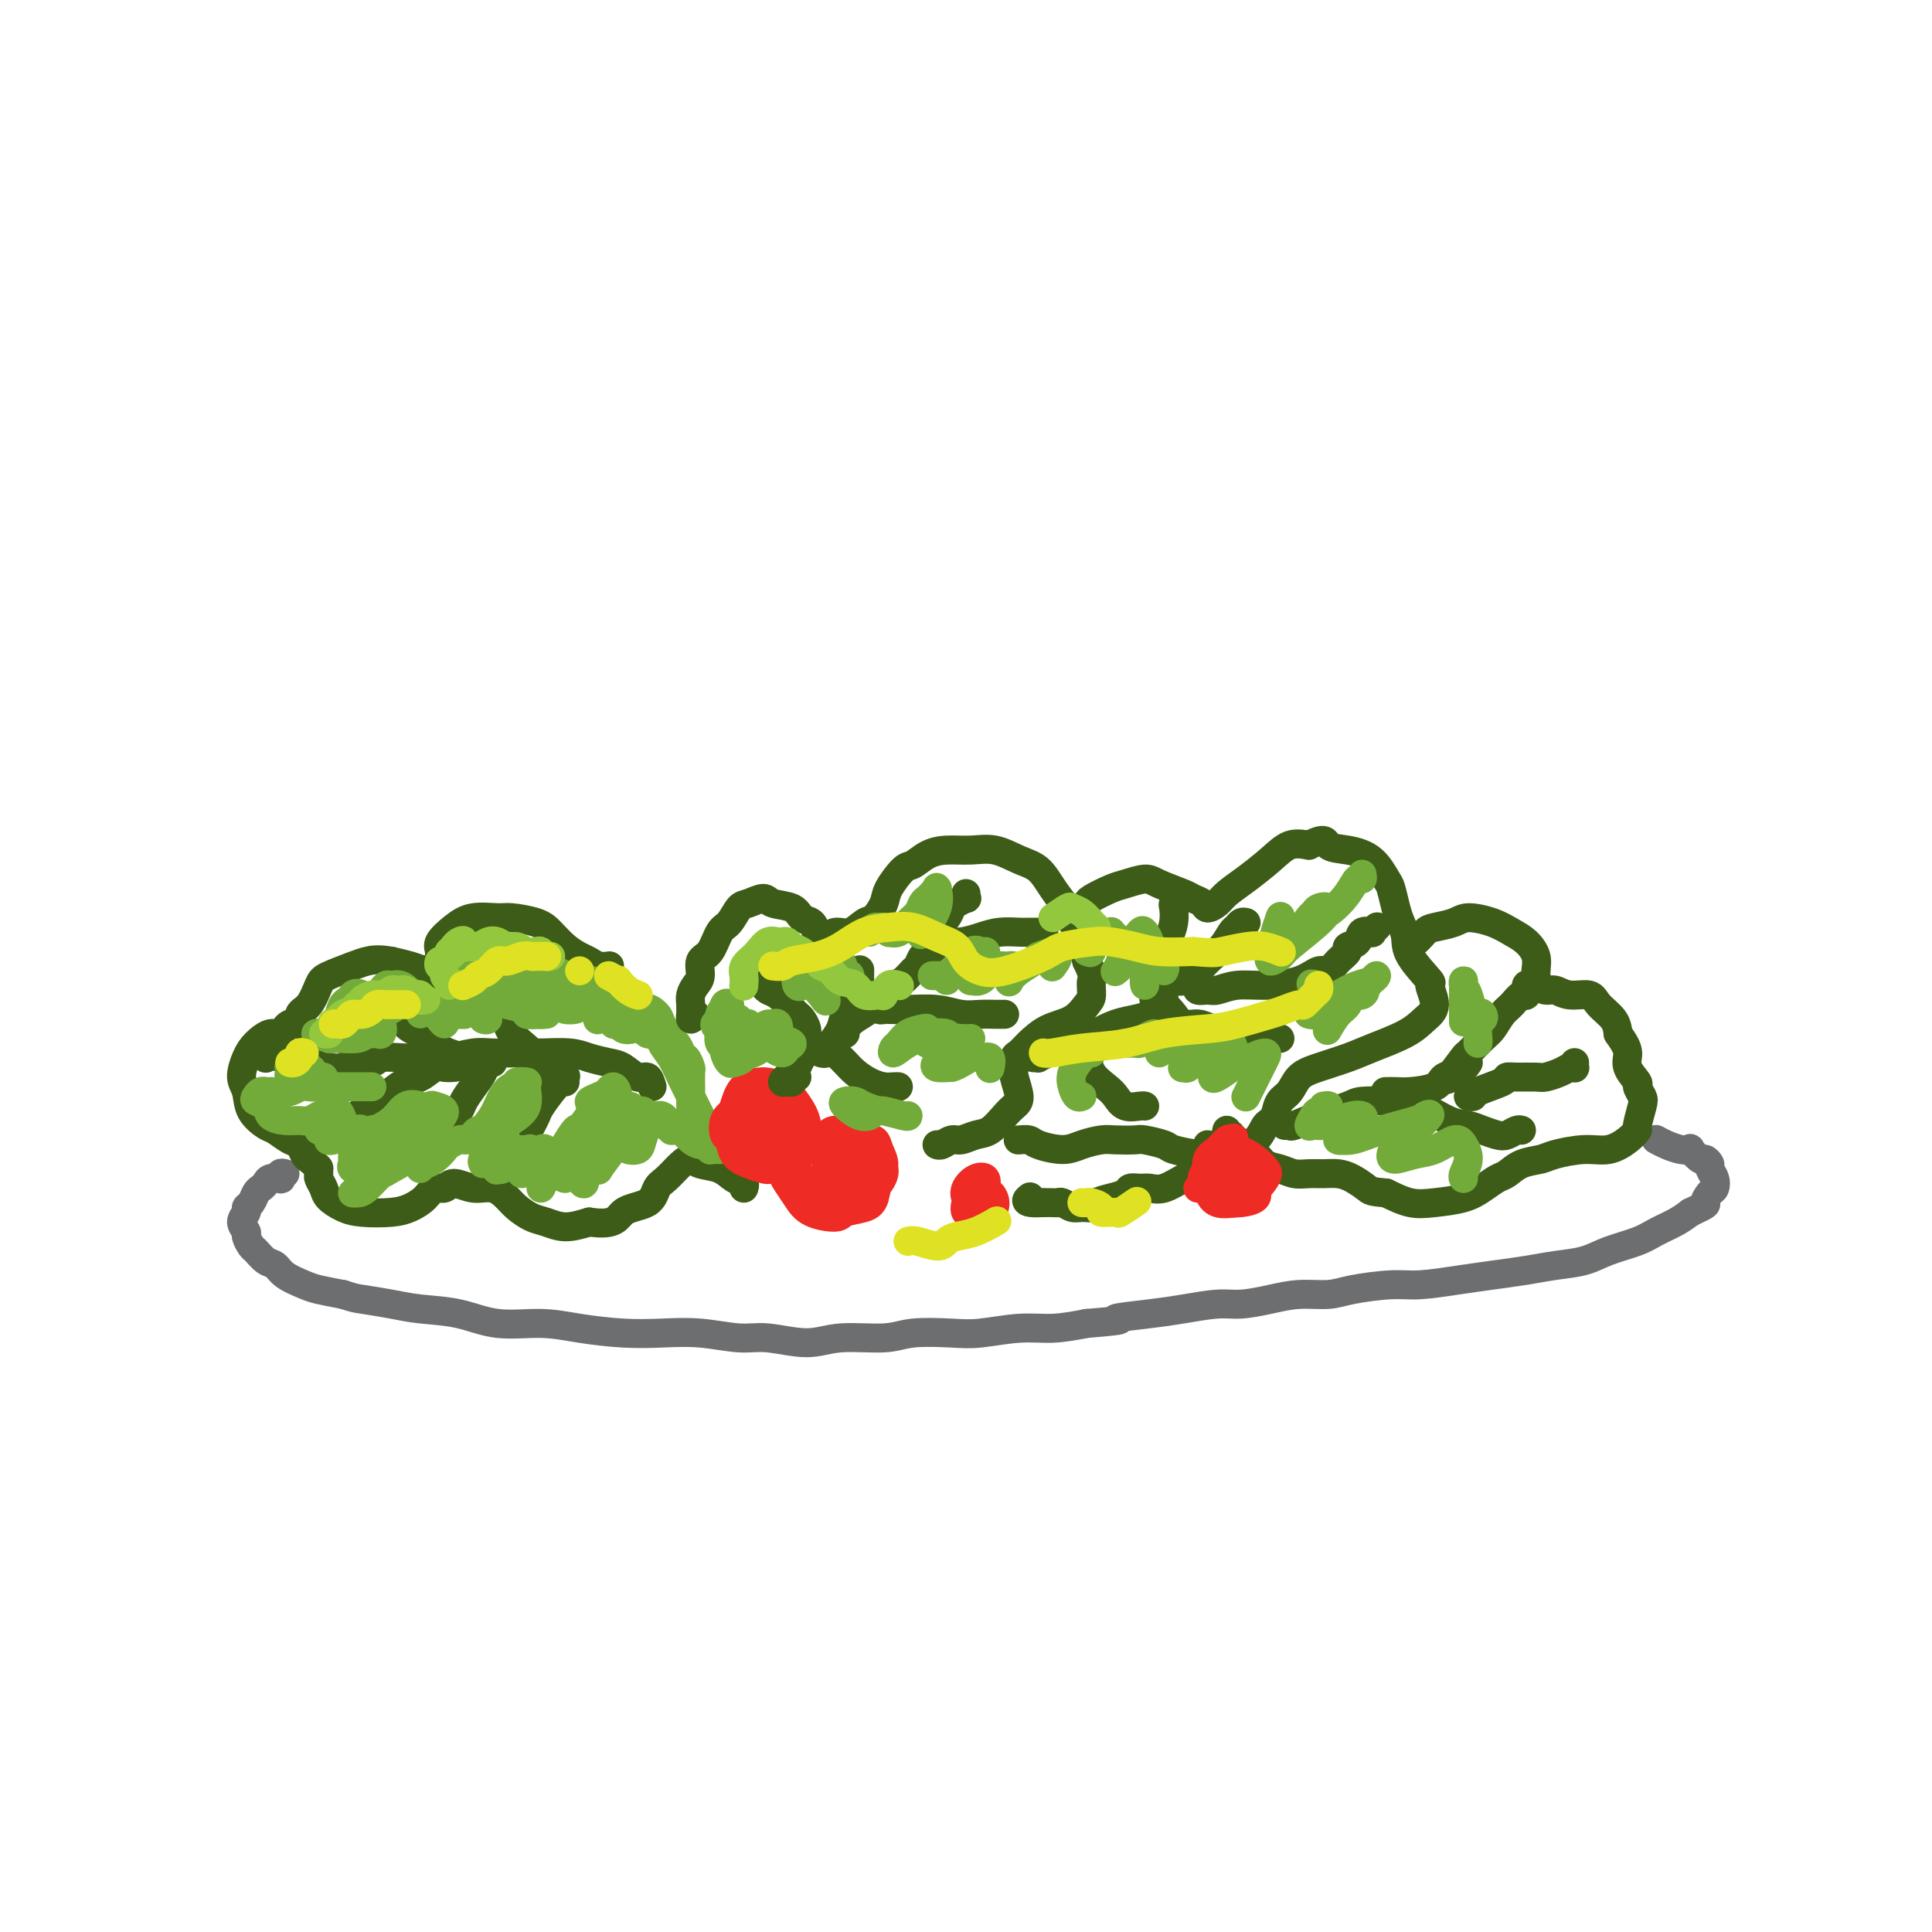 <svg viewBox='0 0 400 400' version='1.1' xmlns='http://www.w3.org/2000/svg' xmlns:xlink='http://www.w3.org/1999/xlink'><g fill='none' stroke='rgb(109,110,112)' stroke-width='6' stroke-linecap='round' stroke-linejoin='round'><path d='M59,243c-0.408,-0.112 -0.816,-0.223 -1,0c-0.184,0.223 -0.143,0.781 0,1c0.143,0.219 0.389,0.099 0,0c-0.389,-0.099 -1.413,-0.178 -2,0c-0.587,0.178 -0.736,0.611 -1,1c-0.264,0.389 -0.644,0.733 -1,1c-0.356,0.267 -0.689,0.455 -1,1c-0.311,0.545 -0.601,1.445 -1,2c-0.399,0.555 -0.906,0.763 -1,1c-0.094,0.237 0.227,0.501 0,1c-0.227,0.499 -1.001,1.232 -1,2c0.001,0.768 0.777,1.572 1,2c0.223,0.428 -0.105,0.481 0,1c0.105,0.519 0.645,1.504 1,2c0.355,0.496 0.525,0.504 1,1c0.475,0.496 1.255,1.481 2,2c0.745,0.519 1.454,0.573 2,1c0.546,0.427 0.930,1.228 2,2c1.070,0.772 2.827,1.516 4,2c1.173,0.484 1.764,0.710 3,1c1.236,0.290 3.118,0.645 5,1'/><path d='M71,268c2.468,0.799 2.638,0.796 4,1c1.362,0.204 3.916,0.614 6,1c2.084,0.386 3.698,0.747 6,1c2.302,0.253 5.292,0.397 8,1c2.708,0.603 5.134,1.664 8,2c2.866,0.336 6.171,-0.055 9,0c2.829,0.055 5.183,0.555 8,1c2.817,0.445 6.098,0.836 9,1c2.902,0.164 5.426,0.101 8,0c2.574,-0.101 5.198,-0.241 8,0c2.802,0.241 5.782,0.864 8,1c2.218,0.136 3.674,-0.216 6,0c2.326,0.216 5.521,1.000 8,1c2.479,0.000 4.242,-0.784 7,-1c2.758,-0.216 6.511,0.134 9,0c2.489,-0.134 3.714,-0.753 6,-1c2.286,-0.247 5.635,-0.121 8,0c2.365,0.121 3.747,0.239 6,0c2.253,-0.239 5.376,-0.834 8,-1c2.624,-0.166 4.750,0.095 7,0c2.250,-0.095 4.625,-0.548 7,-1'/><path d='M225,274c9.994,-0.796 5.981,-0.787 6,-1c0.019,-0.213 4.072,-0.648 7,-1c2.928,-0.352 4.732,-0.620 7,-1c2.268,-0.380 5.002,-0.872 7,-1c1.998,-0.128 3.262,0.106 5,0c1.738,-0.106 3.952,-0.554 6,-1c2.048,-0.446 3.930,-0.889 6,-1c2.070,-0.111 4.327,0.111 6,0c1.673,-0.111 2.763,-0.555 5,-1c2.237,-0.445 5.623,-0.893 8,-1c2.377,-0.107 3.747,0.126 6,0c2.253,-0.126 5.389,-0.610 8,-1c2.611,-0.390 4.695,-0.685 7,-1c2.305,-0.315 4.829,-0.651 7,-1c2.171,-0.349 3.987,-0.712 6,-1c2.013,-0.288 4.223,-0.500 6,-1c1.777,-0.500 3.123,-1.289 5,-2c1.877,-0.711 4.287,-1.345 6,-2c1.713,-0.655 2.731,-1.330 4,-2c1.269,-0.670 2.791,-1.334 4,-2c1.209,-0.666 2.104,-1.333 3,-2'/><path d='M350,251c4.037,-1.888 3.130,-1.609 3,-2c-0.130,-0.391 0.516,-1.452 1,-2c0.484,-0.548 0.806,-0.582 1,-1c0.194,-0.418 0.261,-1.220 0,-2c-0.261,-0.780 -0.848,-1.537 -1,-2c-0.152,-0.463 0.132,-0.632 0,-1c-0.132,-0.368 -0.682,-0.935 -1,-1c-0.318,-0.065 -0.406,0.372 -1,0c-0.594,-0.372 -1.694,-1.553 -2,-2c-0.306,-0.447 0.180,-0.158 0,0c-0.180,0.158 -1.028,0.187 -2,0c-0.972,-0.187 -2.069,-0.589 -3,-1c-0.931,-0.411 -1.694,-0.832 -2,-1c-0.306,-0.168 -0.153,-0.084 0,0'/></g>
<g fill='none' stroke='rgb(61,92,24)' stroke-width='6' stroke-linecap='round' stroke-linejoin='round'><path d='M126,200c0.177,-0.025 0.354,-0.050 0,0c-0.354,0.050 -1.239,0.176 -2,0c-0.761,-0.176 -1.398,-0.652 -2,-1c-0.602,-0.348 -1.169,-0.566 -2,-1c-0.831,-0.434 -1.925,-1.083 -3,-2c-1.075,-0.917 -2.132,-2.104 -3,-3c-0.868,-0.896 -1.547,-1.503 -3,-2c-1.453,-0.497 -3.679,-0.884 -5,-1c-1.321,-0.116 -1.737,0.038 -3,0c-1.263,-0.038 -3.373,-0.267 -5,0c-1.627,0.267 -2.772,1.031 -4,2c-1.228,0.969 -2.539,2.143 -3,3c-0.461,0.857 -0.071,1.397 0,2c0.071,0.603 -0.179,1.269 0,2c0.179,0.731 0.785,1.528 1,2c0.215,0.472 0.039,0.621 0,1c-0.039,0.379 0.059,0.988 0,1c-0.059,0.012 -0.273,-0.574 -1,-1c-0.727,-0.426 -1.965,-0.692 -3,-1c-1.035,-0.308 -1.867,-0.660 -3,-1c-1.133,-0.340 -2.566,-0.670 -4,-1'/><path d='M81,199c-2.726,-0.497 -4.042,-0.239 -5,0c-0.958,0.239 -1.557,0.458 -3,1c-1.443,0.542 -3.730,1.407 -5,2c-1.270,0.593 -1.523,0.913 -2,2c-0.477,1.087 -1.178,2.940 -2,4c-0.822,1.060 -1.766,1.326 -2,2c-0.234,0.674 0.243,1.755 0,2c-0.243,0.245 -1.206,-0.347 -2,0c-0.794,0.347 -1.419,1.633 -2,2c-0.581,0.367 -1.119,-0.185 -2,0c-0.881,0.185 -2.105,1.105 -3,2c-0.895,0.895 -1.459,1.763 -2,3c-0.541,1.237 -1.058,2.841 -1,4c0.058,1.159 0.690,1.873 1,3c0.310,1.127 0.296,2.668 1,4c0.704,1.332 2.125,2.455 3,3c0.875,0.545 1.204,0.514 2,1c0.796,0.486 2.059,1.491 3,2c0.941,0.509 1.561,0.522 2,1c0.439,0.478 0.697,1.422 1,2c0.303,0.578 0.652,0.789 1,1'/><path d='M64,240c2.305,1.949 2.069,1.820 2,2c-0.069,0.180 0.029,0.668 0,1c-0.029,0.332 -0.184,0.509 0,1c0.184,0.491 0.706,1.295 1,2c0.294,0.705 0.361,1.311 1,2c0.639,0.689 1.852,1.461 3,2c1.148,0.539 2.233,0.844 4,1c1.767,0.156 4.217,0.162 6,0c1.783,-0.162 2.899,-0.493 4,-1c1.101,-0.507 2.188,-1.189 3,-2c0.812,-0.811 1.351,-1.750 2,-2c0.649,-0.250 1.410,0.188 2,0c0.590,-0.188 1.011,-1.001 2,-1c0.989,0.001 2.547,0.816 4,1c1.453,0.184 2.800,-0.263 4,0c1.200,0.263 2.252,1.238 3,2c0.748,0.762 1.192,1.312 2,2c0.808,0.688 1.979,1.514 3,2c1.021,0.486 1.890,0.631 3,1c1.110,0.369 2.460,0.963 4,1c1.540,0.037 3.270,-0.481 5,-1'/><path d='M122,253c5.640,0.863 5.741,-0.980 7,-2c1.259,-1.020 3.674,-1.216 5,-2c1.326,-0.784 1.561,-2.154 2,-3c0.439,-0.846 1.083,-1.167 2,-2c0.917,-0.833 2.108,-2.178 3,-3c0.892,-0.822 1.486,-1.121 2,-1c0.514,0.121 0.947,0.663 2,1c1.053,0.337 2.727,0.469 4,1c1.273,0.531 2.145,1.462 3,2c0.855,0.538 1.692,0.683 2,1c0.308,0.317 0.088,0.805 0,1c-0.088,0.195 -0.044,0.098 0,0'/><path d='M135,225c-0.270,-0.899 -0.540,-1.799 -1,-2c-0.460,-0.201 -1.110,0.296 -2,0c-0.890,-0.296 -2.019,-1.386 -3,-2c-0.981,-0.614 -1.815,-0.753 -3,-1c-1.185,-0.247 -2.722,-0.602 -4,-1c-1.278,-0.398 -2.297,-0.840 -4,-1c-1.703,-0.160 -4.090,-0.039 -6,0c-1.910,0.039 -3.342,-0.004 -5,0c-1.658,0.004 -3.540,0.053 -5,0c-1.460,-0.053 -2.496,-0.210 -4,0c-1.504,0.210 -3.475,0.787 -5,1c-1.525,0.213 -2.605,0.061 -4,0c-1.395,-0.061 -3.105,-0.031 -4,0c-0.895,0.031 -0.973,0.065 -2,0c-1.027,-0.065 -3.002,-0.227 -4,0c-0.998,0.227 -1.020,0.844 -2,1c-0.980,0.156 -2.918,-0.150 -4,0c-1.082,0.150 -1.309,0.757 -2,1c-0.691,0.243 -1.845,0.121 -3,0'/><path d='M68,221c-8.093,0.509 -3.324,0.281 -2,0c1.324,-0.281 -0.797,-0.615 -2,-1c-1.203,-0.385 -1.488,-0.821 -2,-1c-0.512,-0.179 -1.251,-0.102 -2,0c-0.749,0.102 -1.507,0.227 -2,0c-0.493,-0.227 -0.721,-0.807 -1,-1c-0.279,-0.193 -0.611,0.001 -1,0c-0.389,-0.001 -0.836,-0.196 -1,0c-0.164,0.196 -0.044,0.784 0,1c0.044,0.216 0.013,0.062 0,0c-0.013,-0.062 -0.006,-0.031 0,0'/><path d='M94,221c0.185,-0.015 0.370,-0.030 0,0c-0.370,0.030 -1.295,0.105 -2,0c-0.705,-0.105 -1.189,-0.390 -2,0c-0.811,0.390 -1.950,1.455 -3,2c-1.050,0.545 -2.011,0.569 -3,1c-0.989,0.431 -2.005,1.268 -3,2c-0.995,0.732 -1.970,1.359 -3,2c-1.030,0.641 -2.115,1.296 -3,2c-0.885,0.704 -1.572,1.457 -2,2c-0.428,0.543 -0.599,0.878 -1,1c-0.401,0.122 -1.031,0.033 -1,0c0.031,-0.033 0.723,-0.009 1,0c0.277,0.009 0.138,0.005 0,0'/><path d='M101,220c0.518,0.042 1.036,0.084 1,0c-0.036,-0.084 -0.624,-0.294 -1,0c-0.376,0.294 -0.538,1.091 -1,2c-0.462,0.909 -1.224,1.931 -2,3c-0.776,1.069 -1.567,2.185 -2,3c-0.433,0.815 -0.508,1.329 -1,2c-0.492,0.671 -1.400,1.499 -2,2c-0.600,0.501 -0.892,0.673 -1,1c-0.108,0.327 -0.031,0.808 0,1c0.031,0.192 0.015,0.096 0,0'/><path d='M98,220c-0.390,-0.449 -0.781,-0.898 -1,-1c-0.219,-0.102 -0.267,0.141 -1,0c-0.733,-0.141 -2.150,-0.668 -3,-1c-0.850,-0.332 -1.133,-0.471 -2,-1c-0.867,-0.529 -2.320,-1.448 -3,-2c-0.680,-0.552 -0.588,-0.736 -1,-1c-0.412,-0.264 -1.327,-0.607 -2,-1c-0.673,-0.393 -1.104,-0.837 -1,-1c0.104,-0.163 0.744,-0.047 1,0c0.256,0.047 0.128,0.023 0,0'/><path d='M113,222c0.209,-0.357 0.417,-0.715 0,-1c-0.417,-0.285 -1.460,-0.499 -2,-1c-0.540,-0.501 -0.578,-1.291 -1,-2c-0.422,-0.709 -1.227,-1.338 -2,-2c-0.773,-0.662 -1.514,-1.358 -2,-2c-0.486,-0.642 -0.719,-1.230 -1,-2c-0.281,-0.770 -0.611,-1.722 -1,-2c-0.389,-0.278 -0.835,0.117 -1,0c-0.165,-0.117 -0.047,-0.748 0,-1c0.047,-0.252 0.024,-0.126 0,0'/><path d='M117,224c-0.038,-0.391 -0.076,-0.783 0,-1c0.076,-0.217 0.265,-0.261 0,0c-0.265,0.261 -0.985,0.827 -2,2c-1.015,1.173 -2.323,2.954 -3,4c-0.677,1.046 -0.721,1.359 -1,2c-0.279,0.641 -0.794,1.612 -1,2c-0.206,0.388 -0.103,0.194 0,0'/></g>
<g fill='none' stroke='rgb(115,171,58)' stroke-width='6' stroke-linecap='round' stroke-linejoin='round'><path d='M67,223c-0.328,0.083 -0.656,0.166 -1,0c-0.344,-0.166 -0.705,-0.581 -1,-1c-0.295,-0.419 -0.523,-0.841 -1,-1c-0.477,-0.159 -1.201,-0.054 -2,0c-0.799,0.054 -1.672,0.056 -2,0c-0.328,-0.056 -0.111,-0.169 0,0c0.111,0.169 0.114,0.620 0,1c-0.114,0.380 -0.346,0.690 0,1c0.346,0.310 1.272,0.619 2,1c0.728,0.381 1.260,0.834 2,1c0.740,0.166 1.690,0.044 3,0c1.310,-0.044 2.982,-0.012 4,0c1.018,0.012 1.382,0.003 2,0c0.618,-0.003 1.491,-0.001 2,0c0.509,0.001 0.654,0.000 1,0c0.346,-0.000 0.892,-0.000 1,0c0.108,0.000 -0.222,0.000 -1,0c-0.778,-0.000 -2.002,-0.000 -3,0c-0.998,0.000 -1.769,0.000 -3,0c-1.231,-0.000 -2.923,-0.000 -4,0c-1.077,0.000 -1.538,0.000 -2,0'/><path d='M64,225c-2.067,-0.061 -1.733,-0.212 -2,0c-0.267,0.212 -1.133,0.789 -2,1c-0.867,0.211 -1.734,0.057 -2,0c-0.266,-0.057 0.068,-0.015 0,0c-0.068,0.015 -0.539,0.004 -1,0c-0.461,-0.004 -0.911,-0.002 -1,0c-0.089,0.002 0.183,0.003 0,0c-0.183,-0.003 -0.822,-0.012 -1,0c-0.178,0.012 0.103,0.044 0,0c-0.103,-0.044 -0.590,-0.163 -1,0c-0.410,0.163 -0.742,0.608 -1,1c-0.258,0.392 -0.441,0.732 0,1c0.441,0.268 1.507,0.465 2,1c0.493,0.535 0.412,1.408 1,2c0.588,0.592 1.845,0.904 3,1c1.155,0.096 2.209,-0.024 3,0c0.791,0.024 1.320,0.191 2,0c0.680,-0.191 1.512,-0.742 2,-1c0.488,-0.258 0.631,-0.223 1,0c0.369,0.223 0.962,0.635 1,1c0.038,0.365 -0.481,0.682 -1,1'/><path d='M67,233c1.003,0.085 -0.488,-0.201 -1,0c-0.512,0.201 -0.043,0.889 0,1c0.043,0.111 -0.339,-0.357 0,-1c0.339,-0.643 1.398,-1.462 2,-2c0.602,-0.538 0.747,-0.797 1,-1c0.253,-0.203 0.616,-0.352 1,0c0.384,0.352 0.791,1.205 1,2c0.209,0.795 0.221,1.531 0,2c-0.221,0.469 -0.673,0.672 -1,1c-0.327,0.328 -0.527,0.782 -1,1c-0.473,0.218 -1.219,0.199 -1,0c0.219,-0.199 1.403,-0.580 2,-1c0.597,-0.420 0.607,-0.881 1,-1c0.393,-0.119 1.170,0.104 2,0c0.830,-0.104 1.715,-0.535 2,0c0.285,0.535 -0.029,2.037 0,3c0.029,0.963 0.400,1.388 0,2c-0.400,0.612 -1.571,1.411 -2,2c-0.429,0.589 -0.115,0.966 0,1c0.115,0.034 0.033,-0.276 0,-1c-0.033,-0.724 -0.016,-1.862 0,-3'/><path d='M73,238c0.646,-0.797 2.261,-1.290 3,-2c0.739,-0.710 0.601,-1.639 1,-2c0.399,-0.361 1.334,-0.156 2,0c0.666,0.156 1.062,0.262 1,1c-0.062,0.738 -0.581,2.108 -1,3c-0.419,0.892 -0.736,1.308 -1,2c-0.264,0.692 -0.473,1.661 -1,2c-0.527,0.339 -1.372,0.048 -2,0c-0.628,-0.048 -1.039,0.148 -1,0c0.039,-0.148 0.528,-0.639 1,-2c0.472,-1.361 0.927,-3.592 2,-5c1.073,-1.408 2.763,-1.995 4,-3c1.237,-1.005 2.021,-2.430 3,-3c0.979,-0.570 2.152,-0.287 3,0c0.848,0.287 1.370,0.577 2,1c0.630,0.423 1.367,0.979 1,2c-0.367,1.021 -1.839,2.506 -3,4c-1.161,1.494 -2.012,2.999 -3,4c-0.988,1.001 -2.112,1.500 -3,2c-0.888,0.500 -1.539,1.000 -2,1c-0.461,0.000 -0.730,-0.500 -1,-1'/><path d='M78,242c-1.760,1.341 -0.158,-0.307 1,-2c1.158,-1.693 1.874,-3.433 3,-5c1.126,-1.567 2.662,-2.963 4,-4c1.338,-1.037 2.477,-1.716 3,-2c0.523,-0.284 0.430,-0.174 1,0c0.570,0.174 1.803,0.411 2,1c0.197,0.589 -0.644,1.531 -2,3c-1.356,1.469 -3.229,3.465 -5,5c-1.771,1.535 -3.441,2.607 -5,4c-1.559,1.393 -3.009,3.106 -4,4c-0.991,0.894 -1.525,0.970 -2,1c-0.475,0.030 -0.891,0.015 -1,0c-0.109,-0.015 0.089,-0.029 1,-1c0.911,-0.971 2.535,-2.899 4,-4c1.465,-1.101 2.771,-1.375 4,-2c1.229,-0.625 2.382,-1.603 3,-2c0.618,-0.397 0.702,-0.214 1,0c0.298,0.214 0.812,0.459 1,1c0.188,0.541 0.051,1.376 0,2c-0.051,0.624 -0.014,1.035 0,1c0.014,-0.035 0.007,-0.518 0,-1'/><path d='M87,241c0.876,0.347 2.066,-0.285 3,-1c0.934,-0.715 1.612,-1.512 2,-2c0.388,-0.488 0.486,-0.667 1,-1c0.514,-0.333 1.444,-0.821 2,-1c0.556,-0.179 0.737,-0.051 1,0c0.263,0.051 0.609,0.024 1,0c0.391,-0.024 0.826,-0.046 1,0c0.174,0.046 0.085,0.159 0,0c-0.085,-0.159 -0.166,-0.589 0,-1c0.166,-0.411 0.580,-0.801 1,-1c0.420,-0.199 0.845,-0.207 1,0c0.155,0.207 0.040,0.629 0,1c-0.040,0.371 -0.004,0.691 0,1c0.004,0.309 -0.023,0.607 0,1c0.023,0.393 0.096,0.883 0,1c-0.096,0.117 -0.362,-0.137 0,-1c0.362,-0.863 1.351,-2.333 2,-3c0.649,-0.667 0.957,-0.529 1,-1c0.043,-0.471 -0.181,-1.550 0,-2c0.181,-0.450 0.766,-0.271 1,0c0.234,0.271 0.117,0.636 0,1'/><path d='M104,232c0.676,-0.531 0.365,0.640 0,1c-0.365,0.360 -0.783,-0.092 -1,0c-0.217,0.092 -0.232,0.729 0,0c0.232,-0.729 0.711,-2.822 1,-4c0.289,-1.178 0.388,-1.440 1,-2c0.612,-0.560 1.735,-1.420 2,-2c0.265,-0.580 -0.330,-0.882 0,-1c0.330,-0.118 1.585,-0.053 2,0c0.415,0.053 -0.010,0.095 0,1c0.010,0.905 0.456,2.671 0,4c-0.456,1.329 -1.815,2.219 -3,3c-1.185,0.781 -2.196,1.454 -3,2c-0.804,0.546 -1.401,0.966 -2,1c-0.599,0.034 -1.202,-0.317 -1,-1c0.202,-0.683 1.207,-1.698 2,-3c0.793,-1.302 1.374,-2.891 2,-4c0.626,-1.109 1.298,-1.739 2,-2c0.702,-0.261 1.436,-0.152 2,0c0.564,0.152 0.960,0.349 1,1c0.040,0.651 -0.274,1.758 -1,3c-0.726,1.242 -1.863,2.621 -3,4'/><path d='M105,233c-1.175,2.114 -2.112,3.898 -3,5c-0.888,1.102 -1.729,1.521 -2,2c-0.271,0.479 0.026,1.017 0,1c-0.026,-0.017 -0.375,-0.590 0,-1c0.375,-0.410 1.474,-0.658 2,-1c0.526,-0.342 0.478,-0.777 1,-1c0.522,-0.223 1.615,-0.232 2,0c0.385,0.232 0.063,0.706 0,1c-0.063,0.294 0.133,0.408 0,1c-0.133,0.592 -0.594,1.661 -1,2c-0.406,0.339 -0.757,-0.052 -1,0c-0.243,0.052 -0.377,0.548 0,0c0.377,-0.548 1.265,-2.141 2,-3c0.735,-0.859 1.319,-0.984 2,-1c0.681,-0.016 1.461,0.077 2,0c0.539,-0.077 0.838,-0.325 1,0c0.162,0.325 0.188,1.221 0,2c-0.188,0.779 -0.589,1.440 -1,2c-0.411,0.560 -0.832,1.017 -1,1c-0.168,-0.017 -0.084,-0.509 0,-1'/><path d='M108,242c-0.037,0.499 0.372,-0.253 1,-1c0.628,-0.747 1.475,-1.490 2,-2c0.525,-0.510 0.726,-0.786 1,-1c0.274,-0.214 0.619,-0.364 1,0c0.381,0.364 0.798,1.242 1,2c0.202,0.758 0.190,1.395 0,2c-0.190,0.605 -0.557,1.177 -1,2c-0.443,0.823 -0.964,1.898 -1,2c-0.036,0.102 0.411,-0.769 1,-2c0.589,-1.231 1.321,-2.821 2,-4c0.679,-1.179 1.307,-1.948 2,-3c0.693,-1.052 1.452,-2.388 2,-3c0.548,-0.612 0.886,-0.499 1,0c0.114,0.499 0.005,1.385 0,2c-0.005,0.615 0.093,0.960 0,2c-0.093,1.040 -0.377,2.775 -1,4c-0.623,1.225 -1.584,1.939 -2,2c-0.416,0.061 -0.287,-0.530 0,-1c0.287,-0.470 0.731,-0.819 1,-2c0.269,-1.181 0.363,-3.195 1,-5c0.637,-1.805 1.819,-3.403 3,-5'/><path d='M122,231c0.663,-2.637 -0.179,-2.728 0,-3c0.179,-0.272 1.378,-0.723 2,-1c0.622,-0.277 0.668,-0.379 1,0c0.332,0.379 0.952,1.240 1,2c0.048,0.760 -0.475,1.420 -1,3c-0.525,1.580 -1.053,4.079 -2,6c-0.947,1.921 -2.311,3.263 -3,4c-0.689,0.737 -0.701,0.868 -1,1c-0.299,0.132 -0.886,0.265 -1,-1c-0.114,-1.265 0.246,-3.927 1,-6c0.754,-2.073 1.902,-3.555 3,-5c1.098,-1.445 2.147,-2.851 3,-4c0.853,-1.149 1.510,-2.041 2,-2c0.490,0.041 0.812,1.014 1,2c0.188,0.986 0.243,1.986 0,4c-0.243,2.014 -0.785,5.044 -2,7c-1.215,1.956 -3.102,2.839 -4,4c-0.898,1.161 -0.808,2.600 -1,3c-0.192,0.400 -0.667,-0.238 -1,-1c-0.333,-0.762 -0.524,-1.646 0,-3c0.524,-1.354 1.762,-3.177 3,-5'/><path d='M123,236c0.895,-1.907 2.133,-2.173 3,-3c0.867,-0.827 1.362,-2.214 2,-3c0.638,-0.786 1.417,-0.969 2,-1c0.583,-0.031 0.969,0.092 1,1c0.031,0.908 -0.294,2.600 -1,4c-0.706,1.400 -1.791,2.507 -3,4c-1.209,1.493 -2.540,3.372 -3,4c-0.460,0.628 -0.050,0.004 0,0c0.050,-0.004 -0.261,0.611 0,0c0.261,-0.611 1.093,-2.449 2,-4c0.907,-1.551 1.890,-2.817 3,-4c1.110,-1.183 2.347,-2.283 3,-3c0.653,-0.717 0.723,-1.050 1,-1c0.277,0.050 0.760,0.483 1,1c0.240,0.517 0.238,1.118 0,2c-0.238,0.882 -0.713,2.045 -1,3c-0.287,0.955 -0.386,1.704 -1,2c-0.614,0.296 -1.742,0.141 -2,0c-0.258,-0.141 0.354,-0.269 1,-1c0.646,-0.731 1.328,-2.066 2,-3c0.672,-0.934 1.336,-1.467 2,-2'/><path d='M135,232c0.957,-1.142 0.849,-0.996 1,-1c0.151,-0.004 0.561,-0.159 1,0c0.439,0.159 0.905,0.632 1,1c0.095,0.368 -0.183,0.633 0,1c0.183,0.367 0.825,0.837 1,1c0.175,0.163 -0.118,0.020 0,0c0.118,-0.020 0.647,0.085 1,0c0.353,-0.085 0.529,-0.359 1,0c0.471,0.359 1.236,1.350 2,2c0.764,0.650 1.528,0.959 2,1c0.472,0.041 0.652,-0.185 1,0c0.348,0.185 0.864,0.782 1,1c0.136,0.218 -0.108,0.059 0,0c0.108,-0.059 0.568,-0.016 1,0c0.432,0.016 0.838,0.005 1,0c0.162,-0.005 0.081,-0.002 0,0'/><path d='M73,212c0.511,-0.535 1.022,-1.070 1,-1c-0.022,0.070 -0.577,0.745 -1,1c-0.423,0.255 -0.713,0.091 -1,0c-0.287,-0.091 -0.572,-0.108 -1,0c-0.428,0.108 -0.999,0.342 -1,0c-0.001,-0.342 0.568,-1.261 1,-2c0.432,-0.739 0.726,-1.297 1,-2c0.274,-0.703 0.527,-1.551 1,-2c0.473,-0.449 1.167,-0.500 2,0c0.833,0.500 1.804,1.551 2,2c0.196,0.449 -0.382,0.295 -1,1c-0.618,0.705 -1.277,2.269 -2,3c-0.723,0.731 -1.512,0.631 -2,1c-0.488,0.369 -0.675,1.209 -1,1c-0.325,-0.209 -0.789,-1.468 -1,-2c-0.211,-0.532 -0.170,-0.339 0,-1c0.170,-0.661 0.469,-2.178 1,-3c0.531,-0.822 1.295,-0.949 2,-1c0.705,-0.051 1.353,-0.025 2,0'/><path d='M75,207c1.167,-0.005 2.086,0.482 2,1c-0.086,0.518 -1.175,1.067 -2,2c-0.825,0.933 -1.387,2.250 -2,3c-0.613,0.750 -1.279,0.933 -2,1c-0.721,0.067 -1.498,0.018 -2,0c-0.502,-0.018 -0.728,-0.005 -1,0c-0.272,0.005 -0.589,0.001 -1,0c-0.411,-0.001 -0.916,-0.000 -1,0c-0.084,0.000 0.253,0.000 1,0c0.747,-0.000 1.903,0.000 3,0c1.097,-0.000 2.133,-0.001 3,0c0.867,0.001 1.563,0.004 2,0c0.437,-0.004 0.615,-0.015 1,0c0.385,0.015 0.977,0.058 1,0c0.023,-0.058 -0.523,-0.215 -1,0c-0.477,0.215 -0.885,0.804 -2,1c-1.115,0.196 -2.938,0.001 -4,0c-1.062,-0.001 -1.363,0.192 -2,0c-0.637,-0.192 -1.611,-0.769 -2,-1c-0.389,-0.231 -0.195,-0.115 0,0'/><path d='M66,214c-1.460,0.000 -0.111,0.000 1,0c1.111,-0.000 1.985,-0.000 3,0c1.015,0.000 2.170,0.002 3,0c0.830,-0.002 1.334,-0.006 2,0c0.666,0.006 1.495,0.023 2,0c0.505,-0.023 0.687,-0.086 1,0c0.313,0.086 0.759,0.322 1,0c0.241,-0.322 0.278,-1.204 0,-2c-0.278,-0.796 -0.870,-1.508 -1,-2c-0.130,-0.492 0.203,-0.763 0,-1c-0.203,-0.237 -0.941,-0.438 -1,-1c-0.059,-0.562 0.562,-1.483 1,-2c0.438,-0.517 0.691,-0.628 1,-1c0.309,-0.372 0.672,-1.005 1,-1c0.328,0.005 0.621,0.647 1,1c0.379,0.353 0.845,0.418 1,1c0.155,0.582 0.000,1.682 0,2c-0.000,0.318 0.154,-0.145 0,0c-0.154,0.145 -0.615,0.899 -1,1c-0.385,0.101 -0.692,-0.449 -1,-1'/><path d='M80,208c0.010,0.289 0.035,-0.989 0,-2c-0.035,-1.011 -0.131,-1.756 0,-2c0.131,-0.244 0.488,0.014 1,0c0.512,-0.014 1.180,-0.300 2,0c0.820,0.300 1.792,1.187 2,2c0.208,0.813 -0.347,1.553 0,2c0.347,0.447 1.597,0.602 2,1c0.403,0.398 -0.042,1.039 0,1c0.042,-0.039 0.572,-0.757 1,-1c0.428,-0.243 0.756,-0.010 1,0c0.244,0.010 0.406,-0.203 1,0c0.594,0.203 1.620,0.822 2,1c0.380,0.178 0.115,-0.083 0,0c-0.115,0.083 -0.080,0.512 0,1c0.080,0.488 0.204,1.034 0,1c-0.204,-0.034 -0.735,-0.648 -1,-1c-0.265,-0.352 -0.264,-0.441 0,-1c0.264,-0.559 0.790,-1.588 1,-2c0.210,-0.412 0.105,-0.206 0,0'/><path d='M92,208c0.388,-0.508 1.358,-0.279 2,0c0.642,0.279 0.957,0.608 1,1c0.043,0.392 -0.184,0.847 0,1c0.184,0.153 0.780,0.003 1,0c0.220,-0.003 0.066,0.141 0,0c-0.066,-0.141 -0.043,-0.566 0,-1c0.043,-0.434 0.105,-0.878 0,-1c-0.105,-0.122 -0.377,0.076 0,0c0.377,-0.076 1.403,-0.426 2,0c0.597,0.426 0.763,1.629 1,2c0.237,0.371 0.543,-0.090 1,0c0.457,0.090 1.066,0.731 1,1c-0.066,0.269 -0.806,0.167 -1,0c-0.194,-0.167 0.158,-0.397 0,-1c-0.158,-0.603 -0.827,-1.579 -1,-2c-0.173,-0.421 0.149,-0.288 0,-1c-0.149,-0.712 -0.771,-2.269 -1,-3c-0.229,-0.731 -0.065,-0.638 0,-1c0.065,-0.362 0.033,-1.181 0,-2'/><path d='M98,201c-0.600,-1.336 -1.099,-0.177 -1,0c0.099,0.177 0.797,-0.629 1,-1c0.203,-0.371 -0.088,-0.306 0,0c0.088,0.306 0.557,0.852 1,1c0.443,0.148 0.861,-0.102 1,0c0.139,0.102 -0.000,0.558 0,1c0.000,0.442 0.140,0.871 0,1c-0.140,0.129 -0.561,-0.041 -1,0c-0.439,0.041 -0.895,0.295 -1,0c-0.105,-0.295 0.142,-1.137 0,-2c-0.142,-0.863 -0.671,-1.747 -1,-2c-0.329,-0.253 -0.456,0.125 0,0c0.456,-0.125 1.496,-0.753 2,-1c0.504,-0.247 0.471,-0.114 1,0c0.529,0.114 1.618,0.211 2,1c0.382,0.789 0.056,2.272 0,3c-0.056,0.728 0.159,0.701 0,1c-0.159,0.299 -0.692,0.926 -1,1c-0.308,0.074 -0.391,-0.403 -1,-1c-0.609,-0.597 -1.746,-1.313 -2,-2c-0.254,-0.687 0.373,-1.343 1,-2'/><path d='M99,199c-0.109,-0.924 1.119,-1.734 2,-2c0.881,-0.266 1.415,0.012 2,0c0.585,-0.012 1.222,-0.315 2,0c0.778,0.315 1.698,1.247 2,2c0.302,0.753 -0.013,1.326 0,2c0.013,0.674 0.355,1.451 0,2c-0.355,0.549 -1.409,0.872 -2,1c-0.591,0.128 -0.721,0.060 -1,0c-0.279,-0.060 -0.706,-0.112 -1,0c-0.294,0.112 -0.454,0.388 0,0c0.454,-0.388 1.523,-1.440 2,-2c0.477,-0.560 0.364,-0.628 1,-1c0.636,-0.372 2.023,-1.048 3,-1c0.977,0.048 1.546,0.822 2,1c0.454,0.178 0.795,-0.239 1,0c0.205,0.239 0.275,1.133 0,2c-0.275,0.867 -0.894,1.708 -1,2c-0.106,0.292 0.302,0.037 0,0c-0.302,-0.037 -1.312,0.144 -2,0c-0.688,-0.144 -1.054,-0.613 -1,-1c0.054,-0.387 0.527,-0.694 1,-1'/><path d='M109,203c0.046,-0.766 1.161,-1.682 2,-2c0.839,-0.318 1.402,-0.037 2,0c0.598,0.037 1.230,-0.169 2,0c0.770,0.169 1.678,0.711 2,1c0.322,0.289 0.058,0.323 0,1c-0.058,0.677 0.089,1.997 0,3c-0.089,1.003 -0.415,1.687 -1,2c-0.585,0.313 -1.429,0.253 -2,0c-0.571,-0.253 -0.868,-0.699 -1,-1c-0.132,-0.301 -0.100,-0.456 0,-1c0.100,-0.544 0.266,-1.475 1,-2c0.734,-0.525 2.036,-0.642 3,-1c0.964,-0.358 1.591,-0.958 2,-1c0.409,-0.042 0.600,0.473 1,1c0.400,0.527 1.007,1.067 1,2c-0.007,0.933 -0.630,2.258 -1,3c-0.370,0.742 -0.489,0.900 -1,1c-0.511,0.100 -1.415,0.140 -2,0c-0.585,-0.140 -0.850,-0.461 -1,-1c-0.150,-0.539 -0.186,-1.297 0,-2c0.186,-0.703 0.593,-1.352 1,-2'/><path d='M117,204c0.585,-0.704 2.046,0.035 3,0c0.954,-0.035 1.399,-0.843 2,-1c0.601,-0.157 1.358,0.336 2,1c0.642,0.664 1.168,1.499 1,2c-0.168,0.501 -1.030,0.667 -2,1c-0.970,0.333 -2.049,0.834 -3,1c-0.951,0.166 -1.772,-0.001 -3,0c-1.228,0.001 -2.861,0.171 -4,0c-1.139,-0.171 -1.785,-0.684 -2,-1c-0.215,-0.316 0.002,-0.437 1,-1c0.998,-0.563 2.778,-1.568 4,-2c1.222,-0.432 1.887,-0.289 3,0c1.113,0.289 2.676,0.725 4,1c1.324,0.275 2.410,0.389 3,1c0.590,0.611 0.684,1.720 1,2c0.316,0.280 0.855,-0.268 1,0c0.145,0.268 -0.105,1.354 -1,2c-0.895,0.646 -2.436,0.854 -3,1c-0.564,0.146 -0.152,0.232 0,0c0.152,-0.232 0.043,-0.780 0,-1c-0.043,-0.220 -0.022,-0.110 0,0'/><path d='M124,210c-0.263,-0.191 1.079,-1.670 2,-2c0.921,-0.330 1.422,0.489 2,1c0.578,0.511 1.234,0.712 2,1c0.766,0.288 1.642,0.661 2,1c0.358,0.339 0.197,0.643 0,1c-0.197,0.357 -0.429,0.769 -1,1c-0.571,0.231 -1.482,0.283 -2,0c-0.518,-0.283 -0.645,-0.900 -1,-1c-0.355,-0.100 -0.940,0.319 -1,0c-0.060,-0.319 0.403,-1.375 1,-2c0.597,-0.625 1.326,-0.819 2,-1c0.674,-0.181 1.293,-0.350 2,0c0.707,0.350 1.503,1.220 2,2c0.497,0.780 0.694,1.471 1,2c0.306,0.529 0.720,0.895 1,1c0.280,0.105 0.427,-0.053 0,0c-0.427,0.053 -1.429,0.315 -2,0c-0.571,-0.315 -0.710,-1.208 -1,-2c-0.290,-0.792 -0.732,-1.482 -1,-2c-0.268,-0.518 -0.362,-0.862 0,-1c0.362,-0.138 1.181,-0.069 2,0'/><path d='M134,209c0.112,-0.622 1.393,0.323 2,1c0.607,0.677 0.540,1.086 1,2c0.460,0.914 1.446,2.334 2,3c0.554,0.666 0.674,0.578 1,1c0.326,0.422 0.858,1.354 1,2c0.142,0.646 -0.106,1.007 0,1c0.106,-0.007 0.564,-0.382 1,0c0.436,0.382 0.849,1.520 1,2c0.151,0.480 0.041,0.304 0,1c-0.041,0.696 -0.012,2.266 0,3c0.012,0.734 0.006,0.632 0,1c-0.006,0.368 -0.013,1.208 0,2c0.013,0.792 0.046,1.538 0,2c-0.046,0.462 -0.172,0.641 0,1c0.172,0.359 0.643,0.897 1,1c0.357,0.103 0.601,-0.230 1,0c0.399,0.230 0.954,1.024 1,1c0.046,-0.024 -0.415,-0.864 -1,-2c-0.585,-1.136 -1.292,-2.568 -2,-4'/><path d='M143,227c-0.825,-1.629 -1.389,-2.702 -2,-4c-0.611,-1.298 -1.270,-2.820 -2,-4c-0.730,-1.180 -1.532,-2.019 -2,-3c-0.468,-0.981 -0.602,-2.104 -1,-3c-0.398,-0.896 -1.058,-1.565 -2,-2c-0.942,-0.435 -2.164,-0.636 -3,-1c-0.836,-0.364 -1.287,-0.890 -2,-1c-0.713,-0.110 -1.689,0.197 -3,0c-1.311,-0.197 -2.957,-0.897 -4,-1c-1.043,-0.103 -1.483,0.393 -2,0c-0.517,-0.393 -1.110,-1.675 -2,-2c-0.890,-0.325 -2.078,0.305 -3,0c-0.922,-0.305 -1.577,-1.547 -2,-2c-0.423,-0.453 -0.613,-0.119 -1,0c-0.387,0.119 -0.972,0.022 -1,0c-0.028,-0.022 0.499,0.032 1,0c0.501,-0.032 0.974,-0.149 1,0c0.026,0.149 -0.395,0.566 0,1c0.395,0.434 1.606,0.886 2,1c0.394,0.114 -0.030,-0.110 0,0c0.030,0.110 0.515,0.555 1,1'/><path d='M116,207c0.260,0.468 -0.591,0.140 -1,0c-0.409,-0.140 -0.375,-0.090 -1,0c-0.625,0.090 -1.909,0.219 -3,0c-1.091,-0.219 -1.988,-0.788 -3,-1c-1.012,-0.212 -2.138,-0.068 -3,0c-0.862,0.068 -1.461,0.059 -2,0c-0.539,-0.059 -1.018,-0.170 -1,0c0.018,0.170 0.534,0.620 1,1c0.466,0.380 0.881,0.690 2,1c1.119,0.310 2.940,0.619 4,1c1.060,0.381 1.358,0.835 2,1c0.642,0.165 1.630,0.040 2,0c0.370,-0.040 0.124,0.003 0,0c-0.124,-0.003 -0.126,-0.052 -1,0c-0.874,0.052 -2.620,0.206 -3,0c-0.380,-0.206 0.606,-0.773 1,-1c0.394,-0.227 0.197,-0.113 0,0'/></g>
<g fill='none' stroke='rgb(147,200,62)' stroke-width='6' stroke-linecap='round' stroke-linejoin='round'><path d='M114,198c-0.327,0.111 -0.654,0.222 -1,0c-0.346,-0.222 -0.712,-0.776 -1,-1c-0.288,-0.224 -0.500,-0.116 -1,0c-0.500,0.116 -1.289,0.240 -2,0c-0.711,-0.240 -1.346,-0.845 -2,-1c-0.654,-0.155 -1.329,0.140 -2,0c-0.671,-0.140 -1.338,-0.715 -2,-1c-0.662,-0.285 -1.320,-0.279 -2,0c-0.680,0.279 -1.383,0.830 -2,1c-0.617,0.170 -1.150,-0.040 -2,0c-0.850,0.040 -2.018,0.332 -3,1c-0.982,0.668 -1.777,1.712 -2,2c-0.223,0.288 0.126,-0.180 0,0c-0.126,0.180 -0.726,1.006 -1,1c-0.274,-0.006 -0.223,-0.846 0,-1c0.223,-0.154 0.617,0.378 1,0c0.383,-0.378 0.755,-1.668 1,-2c0.245,-0.332 0.365,0.292 1,0c0.635,-0.292 1.786,-1.502 2,-2c0.214,-0.498 -0.510,-0.285 -1,0c-0.490,0.285 -0.745,0.643 -1,1'/><path d='M94,196c0.355,-0.294 0.242,0.470 0,1c-0.242,0.530 -0.615,0.825 -1,1c-0.385,0.175 -0.783,0.229 -1,1c-0.217,0.771 -0.254,2.258 0,3c0.254,0.742 0.799,0.738 1,1c0.201,0.262 0.057,0.789 0,1c-0.057,0.211 -0.029,0.105 0,0'/><path d='M88,207c0.130,-0.030 0.260,-0.060 0,0c-0.260,0.060 -0.910,0.208 -1,0c-0.090,-0.208 0.378,-0.774 0,-1c-0.378,-0.226 -1.603,-0.113 -2,0c-0.397,0.113 0.034,0.227 0,0c-0.034,-0.227 -0.534,-0.794 -1,-1c-0.466,-0.206 -0.898,-0.051 -1,0c-0.102,0.051 0.128,-0.000 0,0c-0.128,0.000 -0.612,0.053 -1,0c-0.388,-0.053 -0.680,-0.211 -1,0c-0.320,0.211 -0.668,0.791 -1,1c-0.332,0.209 -0.648,0.046 -1,0c-0.352,-0.046 -0.738,0.025 -1,0c-0.262,-0.025 -0.398,-0.147 -1,0c-0.602,0.147 -1.671,0.564 -2,1c-0.329,0.436 0.080,0.890 0,1c-0.080,0.110 -0.650,-0.125 -1,0c-0.350,0.125 -0.479,0.611 -1,1c-0.521,0.389 -1.435,0.683 -2,1c-0.565,0.317 -0.783,0.659 -1,1'/><path d='M70,211c-2.017,1.110 -1.059,0.886 -1,1c0.059,0.114 -0.783,0.566 -1,1c-0.217,0.434 0.189,0.848 0,1c-0.189,0.152 -0.974,0.041 -1,0c-0.026,-0.041 0.707,-0.012 1,0c0.293,0.012 0.147,0.006 0,0'/></g>
<g fill='none' stroke='rgb(222,226,34)' stroke-width='6' stroke-linecap='round' stroke-linejoin='round'><path d='M84,208c0.119,-0.000 0.239,-0.000 0,0c-0.239,0.000 -0.836,0.000 -1,0c-0.164,-0.000 0.107,-0.001 0,0c-0.107,0.001 -0.591,0.003 -1,0c-0.409,-0.003 -0.742,-0.011 -1,0c-0.258,0.011 -0.440,0.041 -1,0c-0.560,-0.041 -1.498,-0.152 -2,0c-0.502,0.152 -0.568,0.566 -1,1c-0.432,0.434 -1.229,0.887 -2,1c-0.771,0.113 -1.517,-0.113 -2,0c-0.483,0.113 -0.704,0.566 -1,1c-0.296,0.434 -0.667,0.848 -1,1c-0.333,0.152 -0.628,0.041 -1,0c-0.372,-0.041 -0.821,-0.012 -1,0c-0.179,0.012 -0.090,0.006 0,0'/><path d='M63,218c-0.445,-0.083 -0.890,-0.166 -1,0c-0.110,0.166 0.115,0.581 0,1c-0.115,0.419 -0.569,0.844 -1,1c-0.431,0.156 -0.837,0.045 -1,0c-0.163,-0.045 -0.081,-0.022 0,0'/><path d='M96,204c0.056,-0.023 0.112,-0.046 0,0c-0.112,0.046 -0.392,0.162 0,0c0.392,-0.162 1.455,-0.603 2,-1c0.545,-0.397 0.572,-0.751 1,-1c0.428,-0.249 1.256,-0.392 2,-1c0.744,-0.608 1.402,-1.679 2,-2c0.598,-0.321 1.134,0.110 2,0c0.866,-0.110 2.060,-0.762 3,-1c0.940,-0.238 1.625,-0.064 2,0c0.375,0.064 0.441,0.017 1,0c0.559,-0.017 1.612,-0.005 2,0c0.388,0.005 0.111,0.001 0,0c-0.111,-0.001 -0.055,-0.001 0,0'/><path d='M120,201c0.000,0.000 0.000,0.000 0,0c0.000,0.000 0.000,0.000 0,0'/><path d='M126,202c0.890,0.475 1.780,0.951 2,1c0.220,0.049 -0.230,-0.327 0,0c0.230,0.327 1.139,1.357 2,2c0.861,0.643 1.675,0.898 2,1c0.325,0.102 0.163,0.051 0,0'/></g>
<g fill='none' stroke='rgb(238,43,36)' stroke-width='6' stroke-linecap='round' stroke-linejoin='round'><path d='M155,228c0.242,-0.399 0.485,-0.799 1,-1c0.515,-0.201 1.304,-0.204 2,0c0.696,0.204 1.299,0.616 2,1c0.701,0.384 1.499,0.740 2,1c0.501,0.260 0.706,0.426 1,1c0.294,0.574 0.678,1.558 1,2c0.322,0.442 0.583,0.342 1,1c0.417,0.658 0.992,2.075 1,3c0.008,0.925 -0.549,1.359 -1,2c-0.451,0.641 -0.795,1.490 -1,2c-0.205,0.510 -0.272,0.682 -1,1c-0.728,0.318 -2.117,0.782 -3,1c-0.883,0.218 -1.259,0.191 -2,0c-0.741,-0.191 -1.846,-0.544 -3,-1c-1.154,-0.456 -2.356,-1.015 -3,-2c-0.644,-0.985 -0.731,-2.397 -1,-3c-0.269,-0.603 -0.722,-0.399 -1,-1c-0.278,-0.601 -0.383,-2.008 0,-3c0.383,-0.992 1.252,-1.569 2,-2c0.748,-0.431 1.374,-0.715 2,-1'/><path d='M154,229c1.150,-0.433 2.025,-0.015 3,0c0.975,0.015 2.050,-0.372 3,0c0.950,0.372 1.775,1.503 2,2c0.225,0.497 -0.151,0.359 0,1c0.151,0.641 0.830,2.060 1,3c0.170,0.940 -0.169,1.399 -1,2c-0.831,0.601 -2.154,1.342 -3,2c-0.846,0.658 -1.217,1.231 -2,1c-0.783,-0.231 -1.980,-1.268 -3,-2c-1.020,-0.732 -1.864,-1.161 -2,-2c-0.136,-0.839 0.437,-2.089 1,-3c0.563,-0.911 1.118,-1.484 2,-2c0.882,-0.516 2.091,-0.976 3,-1c0.909,-0.024 1.518,0.387 2,1c0.482,0.613 0.837,1.429 1,2c0.163,0.571 0.133,0.896 0,1c-0.133,0.104 -0.370,-0.014 -1,0c-0.630,0.014 -1.653,0.158 -2,0c-0.347,-0.158 -0.016,-0.620 0,-1c0.016,-0.380 -0.281,-0.680 0,-1c0.281,-0.320 1.141,-0.660 2,-1'/><path d='M160,231c1.361,-0.127 1.265,0.557 1,1c-0.265,0.443 -0.699,0.645 -1,1c-0.301,0.355 -0.471,0.863 -1,1c-0.529,0.137 -1.418,-0.096 -2,0c-0.582,0.096 -0.858,0.523 -1,0c-0.142,-0.523 -0.152,-1.994 0,-3c0.152,-1.006 0.465,-1.545 1,-2c0.535,-0.455 1.293,-0.824 2,-1c0.707,-0.176 1.364,-0.157 2,0c0.636,0.157 1.252,0.452 2,1c0.748,0.548 1.628,1.348 2,2c0.372,0.652 0.235,1.154 0,2c-0.235,0.846 -0.568,2.035 -1,3c-0.432,0.965 -0.964,1.707 -2,2c-1.036,0.293 -2.576,0.138 -4,0c-1.424,-0.138 -2.731,-0.257 -4,-1c-1.269,-0.743 -2.500,-2.108 -3,-3c-0.500,-0.892 -0.268,-1.311 0,-2c0.268,-0.689 0.572,-1.647 1,-3c0.428,-1.353 0.979,-3.101 2,-4c1.021,-0.899 2.510,-0.950 4,-1'/><path d='M158,224c1.431,-0.011 3.009,0.461 4,1c0.991,0.539 1.395,1.146 2,2c0.605,0.854 1.412,1.955 2,3c0.588,1.045 0.957,2.032 1,3c0.043,0.968 -0.241,1.916 -1,3c-0.759,1.084 -1.993,2.305 -3,3c-1.007,0.695 -1.785,0.863 -3,1c-1.215,0.137 -2.865,0.244 -4,0c-1.135,-0.244 -1.753,-0.838 -2,-2c-0.247,-1.162 -0.123,-2.892 0,-4c0.123,-1.108 0.243,-1.593 1,-2c0.757,-0.407 2.150,-0.736 3,-1c0.850,-0.264 1.156,-0.462 2,0c0.844,0.462 2.227,1.586 3,2c0.773,0.414 0.935,0.118 1,0c0.065,-0.118 0.032,-0.059 0,0'/><path d='M177,236c0.365,-0.011 0.729,-0.022 1,0c0.271,0.022 0.448,0.076 1,0c0.552,-0.076 1.480,-0.284 2,0c0.520,0.284 0.633,1.060 1,2c0.367,0.940 0.988,2.044 1,3c0.012,0.956 -0.585,1.763 -1,3c-0.415,1.237 -0.649,2.904 -1,4c-0.351,1.096 -0.818,1.619 -2,2c-1.182,0.381 -3.079,0.618 -4,1c-0.921,0.382 -0.864,0.907 -2,1c-1.136,0.093 -3.463,-0.248 -5,-1c-1.537,-0.752 -2.285,-1.917 -3,-3c-0.715,-1.083 -1.399,-2.084 -2,-3c-0.601,-0.916 -1.119,-1.747 -1,-3c0.119,-1.253 0.875,-2.929 2,-4c1.125,-1.071 2.621,-1.536 4,-2c1.379,-0.464 2.643,-0.928 4,-1c1.357,-0.072 2.808,0.249 4,1c1.192,0.751 2.124,1.933 3,3c0.876,1.067 1.698,2.018 2,3c0.302,0.982 0.086,1.995 0,3c-0.086,1.005 -0.043,2.003 0,3'/><path d='M181,248c-0.484,1.761 -2.694,1.664 -4,2c-1.306,0.336 -1.709,1.104 -3,1c-1.291,-0.104 -3.471,-1.080 -5,-2c-1.529,-0.920 -2.405,-1.783 -3,-3c-0.595,-1.217 -0.907,-2.789 -1,-4c-0.093,-1.211 0.032,-2.060 1,-3c0.968,-0.940 2.779,-1.970 4,-3c1.221,-1.030 1.851,-2.058 3,-2c1.149,0.058 2.818,1.204 4,2c1.182,0.796 1.879,1.243 2,2c0.121,0.757 -0.334,1.826 -1,3c-0.666,1.174 -1.542,2.455 -2,3c-0.458,0.545 -0.498,0.356 -1,0c-0.502,-0.356 -1.466,-0.877 -2,-2c-0.534,-1.123 -0.636,-2.846 0,-4c0.636,-1.154 2.011,-1.739 3,-2c0.989,-0.261 1.591,-0.200 2,0c0.409,0.200 0.625,0.538 1,1c0.375,0.462 0.909,1.047 1,2c0.091,0.953 -0.260,2.272 -1,3c-0.740,0.728 -1.870,0.864 -3,1'/><path d='M176,243c-0.908,1.248 -1.677,1.368 -2,1c-0.323,-0.368 -0.201,-1.223 0,-2c0.201,-0.777 0.482,-1.477 1,-2c0.518,-0.523 1.272,-0.869 2,-1c0.728,-0.131 1.430,-0.048 2,0c0.570,0.048 1.007,0.059 1,1c-0.007,0.941 -0.458,2.811 -1,4c-0.542,1.189 -1.173,1.695 -2,2c-0.827,0.305 -1.849,0.408 -3,0c-1.151,-0.408 -2.432,-1.326 -3,-2c-0.568,-0.674 -0.424,-1.103 0,-2c0.424,-0.897 1.127,-2.264 2,-3c0.873,-0.736 1.917,-0.843 3,-1c1.083,-0.157 2.205,-0.364 3,0c0.795,0.364 1.261,1.300 2,2c0.739,0.700 1.749,1.163 2,2c0.251,0.837 -0.259,2.047 -1,3c-0.741,0.953 -1.714,1.647 -3,2c-1.286,0.353 -2.885,0.364 -4,0c-1.115,-0.364 -1.747,-1.104 -2,-2c-0.253,-0.896 -0.126,-1.948 0,-3'/><path d='M173,242c-0.072,-1.625 0.747,-3.189 2,-4c1.253,-0.811 2.940,-0.869 4,-1c1.060,-0.131 1.494,-0.334 2,0c0.506,0.334 1.084,1.206 1,2c-0.084,0.794 -0.832,1.509 -1,2c-0.168,0.491 0.242,0.759 0,1c-0.242,0.241 -1.137,0.456 -2,0c-0.863,-0.456 -1.694,-1.584 -2,-2c-0.306,-0.416 -0.087,-0.119 0,0c0.087,0.119 0.044,0.059 0,0'/><path d='M201,247c0.361,-0.404 0.722,-0.808 1,-1c0.278,-0.192 0.471,-0.171 1,0c0.529,0.171 1.392,0.492 2,1c0.608,0.508 0.961,1.202 1,2c0.039,0.798 -0.235,1.700 -1,2c-0.765,0.300 -2.020,-0.004 -3,0c-0.980,0.004 -1.686,0.314 -2,0c-0.314,-0.314 -0.235,-1.254 0,-2c0.235,-0.746 0.626,-1.298 1,-2c0.374,-0.702 0.731,-1.553 1,-2c0.269,-0.447 0.451,-0.491 1,0c0.549,0.491 1.464,1.516 2,2c0.536,0.484 0.692,0.425 0,1c-0.692,0.575 -2.232,1.783 -3,2c-0.768,0.217 -0.762,-0.556 -1,-1c-0.238,-0.444 -0.718,-0.558 -1,-1c-0.282,-0.442 -0.364,-1.211 0,-2c0.364,-0.789 1.175,-1.597 2,-2c0.825,-0.403 1.664,-0.401 2,0c0.336,0.401 0.168,1.200 0,2'/><path d='M204,246c0.124,0.461 -0.566,0.613 -1,1c-0.434,0.387 -0.614,1.007 -1,1c-0.386,-0.007 -0.979,-0.643 -1,-1c-0.021,-0.357 0.530,-0.436 1,-1c0.470,-0.564 0.857,-1.613 1,-2c0.143,-0.387 0.041,-0.110 0,0c-0.041,0.110 -0.020,0.055 0,0'/></g>
<g fill='none' stroke='rgb(61,92,24)' stroke-width='6' stroke-linecap='round' stroke-linejoin='round'><path d='M144,210c-0.423,0.549 -0.846,1.098 -1,1c-0.154,-0.098 -0.039,-0.841 0,-1c0.039,-0.159 0.000,0.268 0,0c-0.000,-0.268 0.037,-1.231 0,-2c-0.037,-0.769 -0.147,-1.345 0,-2c0.147,-0.655 0.553,-1.391 1,-2c0.447,-0.609 0.935,-1.092 1,-2c0.065,-0.908 -0.292,-2.240 0,-3c0.292,-0.760 1.232,-0.949 2,-2c0.768,-1.051 1.365,-2.966 2,-4c0.635,-1.034 1.309,-1.188 2,-2c0.691,-0.812 1.400,-2.282 2,-3c0.600,-0.718 1.091,-0.683 2,-1c0.909,-0.317 2.236,-0.987 3,-1c0.764,-0.013 0.964,0.629 2,1c1.036,0.371 2.906,0.471 4,1c1.094,0.529 1.410,1.489 2,2c0.590,0.511 1.454,0.575 2,1c0.546,0.425 0.773,1.213 1,2'/><path d='M169,193c1.603,1.291 0.110,1.018 0,1c-0.110,-0.018 1.163,0.218 2,0c0.837,-0.218 1.237,-0.891 2,-1c0.763,-0.109 1.890,0.345 3,0c1.110,-0.345 2.202,-1.490 3,-2c0.798,-0.510 1.301,-0.384 2,-1c0.699,-0.616 1.593,-1.976 2,-3c0.407,-1.024 0.327,-1.714 1,-3c0.673,-1.286 2.101,-3.167 3,-4c0.899,-0.833 1.271,-0.617 2,-1c0.729,-0.383 1.815,-1.364 3,-2c1.185,-0.636 2.470,-0.926 4,-1c1.530,-0.074 3.305,0.069 5,0c1.695,-0.069 3.311,-0.349 5,0c1.689,0.349 3.450,1.327 5,2c1.550,0.673 2.887,1.040 4,2c1.113,0.960 2.000,2.514 3,4c1.000,1.486 2.113,2.903 3,4c0.887,1.097 1.546,1.872 2,3c0.454,1.128 0.701,2.608 1,4c0.299,1.392 0.649,2.696 1,4'/><path d='M225,199c1.766,3.684 1.180,3.395 1,4c-0.180,0.605 0.047,2.105 0,3c-0.047,0.895 -0.369,1.185 -1,2c-0.631,0.815 -1.570,2.154 -3,3c-1.430,0.846 -3.349,1.200 -5,2c-1.651,0.800 -3.032,2.047 -4,3c-0.968,0.953 -1.523,1.614 -2,2c-0.477,0.386 -0.876,0.498 -1,1c-0.124,0.502 0.028,1.393 0,2c-0.028,0.607 -0.237,0.930 0,2c0.237,1.070 0.920,2.888 1,4c0.080,1.112 -0.444,1.517 -1,2c-0.556,0.483 -1.146,1.042 -2,2c-0.854,0.958 -1.973,2.313 -3,3c-1.027,0.687 -1.964,0.706 -3,1c-1.036,0.294 -2.173,0.863 -3,1c-0.827,0.137 -1.345,-0.159 -2,0c-0.655,0.159 -1.445,0.774 -2,1c-0.555,0.226 -0.873,0.065 -1,0c-0.127,-0.065 -0.064,-0.032 0,0'/><path d='M222,191c0.301,-0.333 0.603,-0.665 1,-1c0.397,-0.335 0.890,-0.671 1,-1c0.110,-0.329 -0.163,-0.651 0,-1c0.163,-0.349 0.761,-0.725 1,-1c0.239,-0.275 0.120,-0.450 1,-1c0.880,-0.550 2.761,-1.475 4,-2c1.239,-0.525 1.836,-0.649 3,-1c1.164,-0.351 2.893,-0.929 4,-1c1.107,-0.071 1.591,0.363 3,1c1.409,0.637 3.743,1.475 5,2c1.257,0.525 1.438,0.738 2,1c0.562,0.262 1.506,0.574 2,1c0.494,0.426 0.536,0.967 1,1c0.464,0.033 1.348,-0.444 2,-1c0.652,-0.556 1.073,-1.193 2,-2c0.927,-0.807 2.362,-1.783 4,-3c1.638,-1.217 3.479,-2.674 5,-4c1.521,-1.326 2.720,-2.522 4,-3c1.280,-0.478 2.640,-0.239 4,0'/><path d='M271,175c3.672,-1.901 3.351,-0.653 4,0c0.649,0.653 2.268,0.709 4,1c1.732,0.291 3.577,0.815 5,2c1.423,1.185 2.424,3.030 3,4c0.576,0.970 0.728,1.065 1,2c0.272,0.935 0.663,2.710 1,4c0.337,1.290 0.621,2.093 1,3c0.379,0.907 0.853,1.916 1,3c0.147,1.084 -0.032,2.243 1,4c1.032,1.757 3.277,4.112 4,5c0.723,0.888 -0.074,0.311 0,1c0.074,0.689 1.019,2.646 1,4c-0.019,1.354 -1.001,2.106 -2,3c-0.999,0.894 -2.015,1.929 -4,3c-1.985,1.071 -4.940,2.178 -7,3c-2.060,0.822 -3.224,1.360 -5,2c-1.776,0.640 -4.164,1.381 -6,2c-1.836,0.619 -3.121,1.114 -4,2c-0.879,0.886 -1.352,2.162 -2,3c-0.648,0.838 -1.471,1.240 -2,2c-0.529,0.760 -0.765,1.880 -1,3'/><path d='M264,231c-1.156,1.537 -1.546,1.379 -2,2c-0.454,0.621 -0.973,2.020 -2,3c-1.027,0.980 -2.562,1.542 -4,2c-1.438,0.458 -2.777,0.813 -4,1c-1.223,0.187 -2.328,0.208 -4,0c-1.672,-0.208 -3.911,-0.644 -5,-1c-1.089,-0.356 -1.028,-0.632 -2,-1c-0.972,-0.368 -2.977,-0.828 -4,-1c-1.023,-0.172 -1.065,-0.056 -2,0c-0.935,0.056 -2.761,0.051 -4,0c-1.239,-0.051 -1.889,-0.147 -3,0c-1.111,0.147 -2.684,0.537 -4,1c-1.316,0.463 -2.377,1.000 -4,1c-1.623,0.000 -3.808,-0.536 -5,-1c-1.192,-0.464 -1.392,-0.856 -2,-1c-0.608,-0.144 -1.625,-0.039 -2,0c-0.375,0.039 -0.107,0.011 0,0c0.107,-0.011 0.054,-0.006 0,0'/><path d='M292,196c-0.061,-0.477 -0.122,-0.953 0,-1c0.122,-0.047 0.429,0.337 1,0c0.571,-0.337 1.408,-1.395 2,-2c0.592,-0.605 0.938,-0.759 2,-1c1.062,-0.241 2.840,-0.571 4,-1c1.160,-0.429 1.702,-0.957 3,-1c1.298,-0.043 3.353,0.401 5,1c1.647,0.599 2.887,1.355 4,2c1.113,0.645 2.101,1.181 3,2c0.899,0.819 1.711,1.922 2,3c0.289,1.078 0.055,2.130 0,3c-0.055,0.870 0.070,1.558 0,2c-0.070,0.442 -0.334,0.639 0,1c0.334,0.361 1.267,0.887 2,1c0.733,0.113 1.264,-0.185 2,0c0.736,0.185 1.675,0.853 3,1c1.325,0.147 3.036,-0.229 4,0c0.964,0.229 1.183,1.062 2,2c0.817,0.938 2.234,1.982 3,3c0.766,1.018 0.883,2.009 1,3'/><path d='M335,214c1.415,2.008 1.952,3.028 2,4c0.048,0.972 -0.392,1.896 0,3c0.392,1.104 1.618,2.387 2,3c0.382,0.613 -0.078,0.555 0,1c0.078,0.445 0.696,1.393 1,2c0.304,0.607 0.294,0.874 0,2c-0.294,1.126 -0.873,3.110 -1,4c-0.127,0.890 0.198,0.686 0,1c-0.198,0.314 -0.919,1.145 -2,2c-1.081,0.855 -2.523,1.734 -4,2c-1.477,0.266 -2.990,-0.079 -5,0c-2.010,0.079 -4.516,0.584 -6,1c-1.484,0.416 -1.947,0.744 -3,1c-1.053,0.256 -2.695,0.439 -4,1c-1.305,0.561 -2.274,1.499 -3,2c-0.726,0.501 -1.211,0.567 -2,1c-0.789,0.433 -1.883,1.235 -3,2c-1.117,0.765 -2.258,1.494 -4,2c-1.742,0.506 -4.084,0.790 -6,1c-1.916,0.210 -3.404,0.346 -5,0c-1.596,-0.346 -3.298,-1.173 -5,-2'/><path d='M287,247c-3.238,-0.276 -3.332,-0.467 -4,-1c-0.668,-0.533 -1.911,-1.410 -3,-2c-1.089,-0.590 -2.024,-0.893 -3,-1c-0.976,-0.107 -1.994,-0.016 -3,0c-1.006,0.016 -1.999,-0.041 -3,0c-1.001,0.041 -2.011,0.181 -3,0c-0.989,-0.181 -1.956,-0.683 -3,-1c-1.044,-0.317 -2.165,-0.448 -3,-1c-0.835,-0.552 -1.386,-1.525 -2,-2c-0.614,-0.475 -1.293,-0.452 -2,-1c-0.707,-0.548 -1.443,-1.667 -2,-2c-0.557,-0.333 -0.934,0.121 -1,0c-0.066,-0.121 0.178,-0.816 0,-1c-0.178,-0.184 -0.779,0.143 -1,0c-0.221,-0.143 -0.063,-0.755 0,-1c0.063,-0.245 0.032,-0.122 0,0'/><path d='M250,237c0.089,0.355 0.177,0.710 0,1c-0.177,0.290 -0.620,0.516 -1,1c-0.380,0.484 -0.696,1.226 -1,2c-0.304,0.774 -0.595,1.581 -1,2c-0.405,0.419 -0.925,0.451 -2,1c-1.075,0.549 -2.706,1.614 -4,2c-1.294,0.386 -2.250,0.092 -3,0c-0.750,-0.092 -1.294,0.016 -2,0c-0.706,-0.016 -1.575,-0.158 -2,0c-0.425,0.158 -0.407,0.617 -1,1c-0.593,0.383 -1.797,0.692 -3,1c-1.203,0.308 -2.406,0.615 -3,1c-0.594,0.385 -0.579,0.849 -1,1c-0.421,0.151 -1.278,-0.012 -2,0c-0.722,0.012 -1.310,0.199 -2,0c-0.690,-0.199 -1.484,-0.785 -2,-1c-0.516,-0.215 -0.754,-0.058 -1,0c-0.246,0.058 -0.499,0.017 -1,0c-0.501,-0.017 -1.251,-0.008 -2,0'/><path d='M216,249c-4.556,0.244 -3.444,-0.644 -3,-1c0.444,-0.356 0.222,-0.178 0,0'/><path d='M165,223c-0.443,-0.116 -0.886,-0.231 -1,0c-0.114,0.231 0.102,0.810 0,1c-0.102,0.190 -0.522,-0.008 -1,0c-0.478,0.008 -1.015,0.220 -1,0c0.015,-0.220 0.582,-0.874 1,-1c0.418,-0.126 0.686,0.276 1,0c0.314,-0.276 0.673,-1.228 1,-2c0.327,-0.772 0.620,-1.362 1,-2c0.380,-0.638 0.846,-1.322 1,-2c0.154,-0.678 -0.003,-1.350 0,-2c0.003,-0.650 0.167,-1.277 0,-2c-0.167,-0.723 -0.664,-1.542 -1,-2c-0.336,-0.458 -0.510,-0.557 -1,-1c-0.490,-0.443 -1.297,-1.231 -2,-2c-0.703,-0.769 -1.302,-1.518 -2,-2c-0.698,-0.482 -1.496,-0.696 -2,-1c-0.504,-0.304 -0.712,-0.697 -1,-1c-0.288,-0.303 -0.654,-0.515 -1,-1c-0.346,-0.485 -0.673,-1.242 -1,-2'/><path d='M156,201c-1.711,-1.867 -0.489,-0.533 0,0c0.489,0.533 0.244,0.267 0,0'/><path d='M170,218c0.438,0.102 0.876,0.204 1,0c0.124,-0.204 -0.065,-0.714 0,-1c0.065,-0.286 0.385,-0.346 1,-1c0.615,-0.654 1.524,-1.900 2,-3c0.476,-1.100 0.520,-2.053 1,-3c0.480,-0.947 1.397,-1.886 2,-3c0.603,-1.114 0.894,-2.402 1,-3c0.106,-0.598 0.029,-0.507 0,-1c-0.029,-0.493 -0.008,-1.569 0,-2c0.008,-0.431 0.004,-0.215 0,0'/><path d='M174,214c0.465,0.063 0.929,0.127 1,0c0.071,-0.127 -0.252,-0.444 0,-1c0.252,-0.556 1.078,-1.352 2,-2c0.922,-0.648 1.938,-1.147 3,-2c1.062,-0.853 2.168,-2.059 3,-3c0.832,-0.941 1.388,-1.618 2,-2c0.612,-0.382 1.278,-0.469 2,-1c0.722,-0.531 1.498,-1.506 2,-2c0.502,-0.494 0.729,-0.506 1,-1c0.271,-0.494 0.587,-1.469 1,-2c0.413,-0.531 0.923,-0.618 1,-1c0.077,-0.382 -0.279,-1.058 0,-2c0.279,-0.942 1.193,-2.151 2,-3c0.807,-0.849 1.509,-1.337 2,-2c0.491,-0.663 0.773,-1.502 1,-2c0.227,-0.498 0.401,-0.656 1,-1c0.599,-0.344 1.625,-0.876 2,-1c0.375,-0.124 0.101,0.159 0,0c-0.101,-0.159 -0.029,-0.760 0,-1c0.029,-0.240 0.014,-0.120 0,0'/><path d='M195,196c-0.402,0.113 -0.803,0.226 -1,0c-0.197,-0.226 -0.188,-0.792 0,-1c0.188,-0.208 0.556,-0.059 1,0c0.444,0.059 0.964,0.026 1,0c0.036,-0.026 -0.411,-0.045 0,0c0.411,0.045 1.681,0.156 3,0c1.319,-0.156 2.687,-0.578 4,-1c1.313,-0.422 2.571,-0.845 4,-1c1.429,-0.155 3.027,-0.041 4,0c0.973,0.041 1.319,0.011 2,0c0.681,-0.011 1.698,-0.003 2,0c0.302,0.003 -0.111,0.001 0,0c0.111,-0.001 0.746,-0.000 1,0c0.254,0.000 0.127,0.000 0,0'/><path d='M182,208c-0.508,-0.113 -1.016,-0.226 -1,0c0.016,0.226 0.555,0.792 1,1c0.445,0.208 0.797,0.060 1,0c0.203,-0.060 0.259,-0.030 1,0c0.741,0.030 2.167,0.061 4,0c1.833,-0.061 4.074,-0.212 6,0c1.926,0.212 3.539,0.789 5,1c1.461,0.211 2.770,0.057 4,0c1.230,-0.057 2.381,-0.015 3,0c0.619,0.015 0.705,0.004 1,0c0.295,-0.004 0.799,-0.001 1,0c0.201,0.001 0.101,0.001 0,0'/><path d='M173,217c-0.013,0.410 -0.027,0.819 0,1c0.027,0.181 0.093,0.132 0,0c-0.093,-0.132 -0.345,-0.347 0,0c0.345,0.347 1.286,1.256 2,2c0.714,0.744 1.200,1.324 2,2c0.800,0.676 1.913,1.449 3,2c1.087,0.551 2.147,0.880 3,1c0.853,0.120 1.499,0.032 2,0c0.501,-0.032 0.857,-0.009 1,0c0.143,0.009 0.071,0.005 0,0'/><path d='M214,219c0.466,-0.024 0.933,-0.047 1,0c0.067,0.047 -0.265,0.165 0,0c0.265,-0.165 1.126,-0.611 2,-1c0.874,-0.389 1.760,-0.720 3,-1c1.240,-0.280 2.836,-0.508 4,-1c1.164,-0.492 1.898,-1.248 3,-2c1.102,-0.752 2.572,-1.500 4,-2c1.428,-0.500 2.813,-0.752 4,-1c1.187,-0.248 2.175,-0.491 3,-1c0.825,-0.509 1.488,-1.284 2,-2c0.512,-0.716 0.872,-1.374 1,-2c0.128,-0.626 0.024,-1.220 0,-2c-0.024,-0.780 0.032,-1.747 0,-3c-0.032,-1.253 -0.153,-2.794 0,-4c0.153,-1.206 0.581,-2.078 1,-3c0.419,-0.922 0.830,-1.893 1,-3c0.170,-1.107 0.098,-2.349 0,-3c-0.098,-0.651 -0.222,-0.711 0,-1c0.222,-0.289 0.791,-0.809 1,-1c0.209,-0.191 0.060,-0.055 0,0c-0.060,0.055 -0.030,0.027 0,0'/><path d='M243,202c-0.104,0.436 -0.209,0.872 0,1c0.209,0.128 0.731,-0.051 1,0c0.269,0.051 0.285,0.333 1,0c0.715,-0.333 2.128,-1.279 3,-2c0.872,-0.721 1.203,-1.216 2,-2c0.797,-0.784 2.060,-1.856 3,-3c0.940,-1.144 1.559,-2.359 2,-3c0.441,-0.641 0.706,-0.708 1,-1c0.294,-0.292 0.618,-0.809 1,-1c0.382,-0.191 0.824,-0.054 1,0c0.176,0.054 0.088,0.027 0,0'/><path d='M248,204c0.051,-0.115 0.101,-0.231 0,0c-0.101,0.231 -0.354,0.808 0,1c0.354,0.192 1.315,-0.003 2,0c0.685,0.003 1.093,0.203 2,0c0.907,-0.203 2.312,-0.809 4,-1c1.688,-0.191 3.659,0.034 6,0c2.341,-0.034 5.052,-0.327 7,-1c1.948,-0.673 3.133,-1.725 4,-2c0.867,-0.275 1.416,0.226 2,0c0.584,-0.226 1.202,-1.178 2,-2c0.798,-0.822 1.777,-1.513 2,-2c0.223,-0.487 -0.309,-0.771 0,-1c0.309,-0.229 1.460,-0.405 2,-1c0.540,-0.595 0.471,-1.610 1,-2c0.529,-0.390 1.657,-0.156 2,0c0.343,0.156 -0.100,0.234 0,0c0.100,-0.234 0.743,-0.781 1,-1c0.257,-0.219 0.129,-0.109 0,0'/><path d='M239,207c-0.096,-0.125 -0.192,-0.250 0,0c0.192,0.250 0.674,0.875 1,1c0.326,0.125 0.498,-0.251 1,0c0.502,0.251 1.334,1.129 2,2c0.666,0.871 1.165,1.736 2,2c0.835,0.264 2.005,-0.074 3,0c0.995,0.074 1.813,0.559 3,1c1.187,0.441 2.741,0.836 4,1c1.259,0.164 2.222,0.096 3,0c0.778,-0.096 1.372,-0.222 2,0c0.628,0.222 1.292,0.791 2,1c0.708,0.209 1.460,0.056 2,0c0.540,-0.056 0.869,-0.016 1,0c0.131,0.016 0.066,0.008 0,0'/><path d='M226,218c-0.307,-0.009 -0.615,-0.019 -1,0c-0.385,0.019 -0.848,0.066 -1,0c-0.152,-0.066 0.007,-0.246 0,0c-0.007,0.246 -0.182,0.919 0,1c0.182,0.081 0.719,-0.430 1,0c0.281,0.430 0.306,1.800 1,3c0.694,1.200 2.056,2.231 3,3c0.944,0.769 1.468,1.278 2,2c0.532,0.722 1.070,1.657 2,2c0.930,0.343 2.250,0.092 3,0c0.750,-0.092 0.928,-0.026 1,0c0.072,0.026 0.036,0.013 0,0'/><path d='M267,233c-0.534,0.012 -1.068,0.025 -1,0c0.068,-0.025 0.739,-0.087 1,0c0.261,0.087 0.112,0.324 1,0c0.888,-0.324 2.812,-1.210 5,-2c2.188,-0.790 4.640,-1.483 6,-2c1.360,-0.517 1.627,-0.857 3,-1c1.373,-0.143 3.851,-0.088 6,0c2.149,0.088 3.969,0.209 6,1c2.031,0.791 4.273,2.251 6,3c1.727,0.749 2.939,0.785 4,1c1.061,0.215 1.973,0.608 3,1c1.027,0.392 2.170,0.785 3,1c0.830,0.215 1.347,0.254 2,0c0.653,-0.254 1.443,-0.800 2,-1c0.557,-0.200 0.881,-0.054 1,0c0.119,0.054 0.034,0.015 0,0c-0.034,-0.015 -0.017,-0.008 0,0'/><path d='M304,227c0.455,0.061 0.910,0.121 1,0c0.090,-0.121 -0.187,-0.425 1,-1c1.187,-0.575 3.836,-1.421 5,-2c1.164,-0.579 0.843,-0.890 1,-1c0.157,-0.110 0.791,-0.019 2,0c1.209,0.019 2.993,-0.034 4,0c1.007,0.034 1.236,0.154 2,0c0.764,-0.154 2.061,-0.581 3,-1c0.939,-0.419 1.520,-0.831 2,-1c0.480,-0.169 0.861,-0.097 1,0c0.139,0.097 0.037,0.218 0,0c-0.037,-0.218 -0.011,-0.777 0,-1c0.011,-0.223 0.005,-0.112 0,0'/><path d='M300,223c-0.330,0.444 -0.661,0.888 0,0c0.661,-0.888 2.313,-3.109 3,-4c0.687,-0.891 0.411,-0.450 1,-1c0.589,-0.550 2.045,-2.089 3,-3c0.955,-0.911 1.409,-1.195 2,-2c0.591,-0.805 1.321,-2.133 2,-3c0.679,-0.867 1.309,-1.275 2,-2c0.691,-0.725 1.443,-1.766 2,-2c0.557,-0.234 0.920,0.341 1,0c0.080,-0.341 -0.122,-1.598 0,-2c0.122,-0.402 0.569,0.050 1,0c0.431,-0.050 0.848,-0.601 1,-1c0.152,-0.399 0.041,-0.646 0,-1c-0.041,-0.354 -0.012,-0.815 0,-1c0.012,-0.185 0.006,-0.092 0,0'/><path d='M304,220c-0.531,0.785 -1.062,1.569 -2,2c-0.938,0.431 -2.283,0.508 -3,1c-0.717,0.492 -0.805,1.400 -2,2c-1.195,0.600 -3.495,0.893 -5,1c-1.505,0.107 -2.213,0.029 -3,0c-0.787,-0.029 -1.653,-0.008 -2,0c-0.347,0.008 -0.173,0.004 0,0'/></g>
<g fill='none' stroke='rgb(115,171,58)' stroke-width='6' stroke-linecap='round' stroke-linejoin='round'><path d='M161,216c-0.396,-0.316 -0.791,-0.632 -1,-1c-0.209,-0.368 -0.231,-0.790 0,-1c0.231,-0.210 0.715,-0.210 1,0c0.285,0.210 0.371,0.628 1,1c0.629,0.372 1.802,0.696 2,1c0.198,0.304 -0.578,0.586 -1,1c-0.422,0.414 -0.488,0.958 -1,1c-0.512,0.042 -1.469,-0.419 -2,-1c-0.531,-0.581 -0.636,-1.282 -1,-2c-0.364,-0.718 -0.986,-1.454 -1,-2c-0.014,-0.546 0.580,-0.901 1,-1c0.420,-0.099 0.667,0.058 1,0c0.333,-0.058 0.752,-0.330 1,0c0.248,0.330 0.326,1.263 0,2c-0.326,0.737 -1.055,1.277 -2,2c-0.945,0.723 -2.107,1.627 -3,2c-0.893,0.373 -1.518,0.213 -2,0c-0.482,-0.213 -0.822,-0.481 -1,-1c-0.178,-0.519 -0.194,-1.291 0,-2c0.194,-0.709 0.597,-1.354 1,-2'/><path d='M154,213c0.327,-0.946 0.645,-1.312 1,-1c0.355,0.312 0.747,1.300 1,2c0.253,0.700 0.365,1.110 0,2c-0.365,0.890 -1.209,2.258 -2,3c-0.791,0.742 -1.529,0.858 -2,1c-0.471,0.142 -0.673,0.312 -1,0c-0.327,-0.312 -0.778,-1.104 -1,-2c-0.222,-0.896 -0.216,-1.896 0,-3c0.216,-1.104 0.643,-2.314 1,-3c0.357,-0.686 0.644,-0.849 1,-1c0.356,-0.151 0.781,-0.291 1,0c0.219,0.291 0.231,1.012 0,2c-0.231,0.988 -0.704,2.244 -1,3c-0.296,0.756 -0.416,1.012 -1,1c-0.584,-0.012 -1.631,-0.292 -2,-1c-0.369,-0.708 -0.060,-1.843 0,-3c0.060,-1.157 -0.127,-2.335 0,-3c0.127,-0.665 0.570,-0.817 1,-1c0.430,-0.183 0.846,-0.395 1,0c0.154,0.395 0.044,1.399 0,2c-0.044,0.601 -0.022,0.801 0,1'/><path d='M151,212c-0.070,0.593 -1.244,1.077 -2,1c-0.756,-0.077 -1.092,-0.714 -1,-1c0.092,-0.286 0.612,-0.221 1,-1c0.388,-0.779 0.643,-2.402 1,-3c0.357,-0.598 0.816,-0.171 1,0c0.184,0.171 0.092,0.085 0,0'/><path d='M162,197c0.016,0.311 0.032,0.621 0,1c-0.032,0.379 -0.113,0.826 0,1c0.113,0.174 0.421,0.076 0,0c-0.421,-0.076 -1.571,-0.128 -2,0c-0.429,0.128 -0.138,0.436 0,0c0.138,-0.436 0.121,-1.616 0,-2c-0.121,-0.384 -0.348,0.030 0,0c0.348,-0.030 1.271,-0.502 2,0c0.729,0.502 1.264,1.979 2,3c0.736,1.021 1.675,1.587 2,2c0.325,0.413 0.038,0.672 0,1c-0.038,0.328 0.174,0.724 0,1c-0.174,0.276 -0.735,0.430 -1,0c-0.265,-0.430 -0.235,-1.445 0,-2c0.235,-0.555 0.676,-0.650 1,-1c0.324,-0.350 0.532,-0.956 1,-1c0.468,-0.044 1.198,0.473 2,1c0.802,0.527 1.678,1.065 2,2c0.322,0.935 0.092,2.267 0,3c-0.092,0.733 -0.046,0.866 0,1'/><path d='M171,207c0.174,0.782 -0.391,-0.261 -1,-1c-0.609,-0.739 -1.261,-1.172 -1,-2c0.261,-0.828 1.434,-2.051 2,-3c0.566,-0.949 0.526,-1.624 1,-2c0.474,-0.376 1.462,-0.455 2,0c0.538,0.455 0.628,1.442 1,2c0.372,0.558 1.028,0.686 1,1c-0.028,0.314 -0.738,0.815 -1,1c-0.262,0.185 -0.075,0.053 0,0c0.075,-0.053 0.037,-0.026 0,0'/><path d='M180,193c0.332,-0.431 0.664,-0.861 1,-1c0.336,-0.139 0.677,0.015 1,0c0.323,-0.015 0.628,-0.199 1,0c0.372,0.199 0.809,0.779 1,1c0.191,0.221 0.135,0.082 0,0c-0.135,-0.082 -0.349,-0.106 0,0c0.349,0.106 1.259,0.341 2,0c0.741,-0.341 1.312,-1.257 2,-2c0.688,-0.743 1.495,-1.313 2,-2c0.505,-0.687 0.710,-1.490 1,-2c0.290,-0.510 0.665,-0.728 1,-1c0.335,-0.272 0.629,-0.599 1,-1c0.371,-0.401 0.820,-0.877 1,-1c0.180,-0.123 0.090,0.108 0,0c-0.090,-0.108 -0.179,-0.555 0,0c0.179,0.555 0.625,2.111 0,4c-0.625,1.889 -2.321,4.111 -3,5c-0.679,0.889 -0.339,0.444 0,0'/><path d='M193,202c0.196,-0.008 0.393,-0.015 1,0c0.607,0.015 1.626,0.054 2,0c0.374,-0.054 0.104,-0.200 0,0c-0.104,0.200 -0.041,0.746 0,1c0.041,0.254 0.059,0.214 0,0c-0.059,-0.214 -0.195,-0.604 0,-1c0.195,-0.396 0.721,-0.800 1,-1c0.279,-0.200 0.310,-0.196 1,-1c0.690,-0.804 2.040,-2.415 3,-3c0.960,-0.585 1.532,-0.144 2,0c0.468,0.144 0.834,-0.010 1,0c0.166,0.010 0.134,0.184 0,1c-0.134,0.816 -0.370,2.273 -1,3c-0.630,0.727 -1.655,0.724 -2,1c-0.345,0.276 -0.009,0.830 0,1c0.009,0.170 -0.310,-0.046 0,0c0.310,0.046 1.249,0.352 2,0c0.751,-0.352 1.315,-1.362 2,-2c0.685,-0.638 1.492,-0.902 2,-1c0.508,-0.098 0.717,-0.028 1,0c0.283,0.028 0.642,0.014 1,0'/><path d='M209,200c1.232,-0.352 0.313,0.267 0,1c-0.313,0.733 -0.020,1.581 0,2c0.020,0.419 -0.232,0.410 0,0c0.232,-0.410 0.947,-1.221 2,-2c1.053,-0.779 2.445,-1.528 3,-2c0.555,-0.472 0.275,-0.669 1,-1c0.725,-0.331 2.457,-0.796 3,-1c0.543,-0.204 -0.102,-0.148 0,0c0.102,0.148 0.950,0.386 1,1c0.050,0.614 -0.700,1.604 -1,2c-0.300,0.396 -0.150,0.198 0,0'/><path d='M201,215c-0.549,0.031 -1.098,0.062 -2,0c-0.902,-0.062 -2.155,-0.216 -3,0c-0.845,0.216 -1.280,0.801 -2,1c-0.720,0.199 -1.723,0.011 -2,0c-0.277,-0.011 0.173,0.154 0,0c-0.173,-0.154 -0.970,-0.628 -1,-1c-0.030,-0.372 0.707,-0.643 1,-1c0.293,-0.357 0.142,-0.801 0,-1c-0.142,-0.199 -0.275,-0.153 -1,0c-0.725,0.153 -2.044,0.414 -3,1c-0.956,0.586 -1.551,1.498 -2,2c-0.449,0.502 -0.754,0.593 -1,1c-0.246,0.407 -0.434,1.129 0,1c0.434,-0.129 1.491,-1.111 3,-2c1.509,-0.889 3.469,-1.685 5,-2c1.531,-0.315 2.632,-0.147 3,0c0.368,0.147 0.002,0.274 0,1c-0.002,0.726 0.360,2.050 0,3c-0.360,0.950 -1.443,1.525 -2,2c-0.557,0.475 -0.588,0.850 0,1c0.588,0.150 1.794,0.075 3,0'/><path d='M197,221c1.281,-0.307 2.984,-1.574 4,-2c1.016,-0.426 1.344,-0.009 2,0c0.656,0.009 1.640,-0.389 2,0c0.360,0.389 0.097,1.566 0,2c-0.097,0.434 -0.028,0.124 0,0c0.028,-0.124 0.014,-0.062 0,0'/><path d='M188,231c0.021,0.119 0.042,0.239 -1,0c-1.042,-0.239 -3.148,-0.835 -4,-1c-0.852,-0.165 -0.451,0.101 -1,0c-0.549,-0.101 -2.047,-0.570 -3,-1c-0.953,-0.430 -1.362,-0.823 -2,-1c-0.638,-0.177 -1.505,-0.139 -2,0c-0.495,0.139 -0.617,0.377 0,1c0.617,0.623 1.974,1.629 3,2c1.026,0.371 1.722,0.106 2,0c0.278,-0.106 0.139,-0.053 0,0'/><path d='M225,197c0.467,0.204 0.933,0.408 1,0c0.067,-0.408 -0.266,-1.429 0,-2c0.266,-0.571 1.133,-0.693 2,-1c0.867,-0.307 1.736,-0.798 2,-1c0.264,-0.202 -0.076,-0.113 0,0c0.076,0.113 0.570,0.251 1,1c0.430,0.749 0.797,2.109 1,3c0.203,0.891 0.242,1.312 0,2c-0.242,0.688 -0.766,1.641 -1,2c-0.234,0.359 -0.179,0.123 0,0c0.179,-0.123 0.482,-0.133 1,-1c0.518,-0.867 1.250,-2.593 2,-4c0.750,-1.407 1.518,-2.497 2,-3c0.482,-0.503 0.679,-0.418 1,0c0.321,0.418 0.766,1.170 1,2c0.234,0.830 0.258,1.737 0,3c-0.258,1.263 -0.798,2.883 -1,4c-0.202,1.117 -0.064,1.732 0,2c0.064,0.268 0.056,0.187 0,0c-0.056,-0.187 -0.159,-0.482 0,-1c0.159,-0.518 0.579,-1.259 1,-2'/><path d='M238,201c0.415,1.027 0.451,-0.405 1,-1c0.549,-0.595 1.609,-0.352 2,0c0.391,0.352 0.112,0.815 0,1c-0.112,0.185 -0.056,0.093 0,0'/><path d='M242,214c-0.432,0.452 -0.864,0.903 -1,1c-0.136,0.097 0.024,-0.161 0,0c-0.024,0.161 -0.231,0.740 0,1c0.231,0.260 0.902,0.200 2,0c1.098,-0.200 2.625,-0.542 4,-1c1.375,-0.458 2.600,-1.033 3,-1c0.400,0.033 -0.023,0.674 0,1c0.023,0.326 0.492,0.338 0,1c-0.492,0.662 -1.946,1.974 -3,3c-1.054,1.026 -1.709,1.765 -2,2c-0.291,0.235 -0.219,-0.035 0,0c0.219,0.035 0.583,0.376 1,0c0.417,-0.376 0.885,-1.469 2,-2c1.115,-0.531 2.877,-0.501 4,-1c1.123,-0.499 1.607,-1.528 2,-2c0.393,-0.472 0.695,-0.388 1,0c0.305,0.388 0.612,1.079 0,2c-0.612,0.921 -2.143,2.072 -3,3c-0.857,0.928 -1.038,1.635 -1,2c0.038,0.365 0.297,0.390 1,0c0.703,-0.390 1.852,-1.195 3,-2'/><path d='M255,221c1.190,-0.381 2.666,-1.332 4,-2c1.334,-0.668 2.525,-1.051 3,-1c0.475,0.051 0.232,0.536 0,1c-0.232,0.464 -0.454,0.908 -1,2c-0.546,1.092 -1.416,2.832 -2,4c-0.584,1.168 -0.881,1.762 -1,2c-0.119,0.238 -0.059,0.119 0,0'/><path d='M275,213c-0.170,0.296 -0.341,0.593 0,0c0.341,-0.593 1.192,-2.074 2,-3c0.808,-0.926 1.572,-1.295 2,-2c0.428,-0.705 0.519,-1.745 1,-2c0.481,-0.255 1.353,0.275 2,0c0.647,-0.275 1.070,-1.355 0,-1c-1.070,0.355 -3.632,2.147 -5,3c-1.368,0.853 -1.542,0.769 -2,1c-0.458,0.231 -1.200,0.777 -2,1c-0.800,0.223 -1.658,0.124 -2,0c-0.342,-0.124 -0.168,-0.272 1,-1c1.168,-0.728 3.330,-2.035 5,-3c1.670,-0.965 2.850,-1.588 4,-2c1.150,-0.412 2.271,-0.613 3,-1c0.729,-0.387 1.065,-0.959 1,-1c-0.065,-0.041 -0.532,0.450 -1,1c-0.468,0.550 -0.938,1.159 -2,2c-1.062,0.841 -2.715,1.913 -4,2c-1.285,0.087 -2.200,-0.812 -3,-1c-0.800,-0.188 -1.485,0.334 -2,0c-0.515,-0.334 -0.862,-1.524 -1,-2c-0.138,-0.476 -0.069,-0.238 0,0'/><path d='M272,204c-1.000,-0.500 -0.500,-0.250 0,0'/><path d='M282,181c0.077,0.484 0.155,0.969 0,1c-0.155,0.031 -0.542,-0.391 -1,0c-0.458,0.391 -0.986,1.596 -2,3c-1.014,1.404 -2.514,3.007 -4,4c-1.486,0.993 -2.959,1.377 -4,2c-1.041,0.623 -1.650,1.484 -2,2c-0.350,0.516 -0.439,0.686 0,0c0.439,-0.686 1.408,-2.230 2,-3c0.592,-0.770 0.807,-0.767 1,-1c0.193,-0.233 0.365,-0.701 1,-1c0.635,-0.299 1.732,-0.429 2,0c0.268,0.429 -0.293,1.417 -2,3c-1.707,1.583 -4.560,3.761 -6,5c-1.440,1.239 -1.468,1.540 -2,2c-0.532,0.460 -1.568,1.079 -2,1c-0.432,-0.079 -0.260,-0.856 0,-2c0.260,-1.144 0.608,-2.654 1,-4c0.392,-1.346 0.826,-2.527 1,-3c0.174,-0.473 0.087,-0.236 0,0'/><path d='M265,190c0.000,-1.022 0.000,0.422 0,1c-0.000,0.578 0.000,0.289 0,0'/><path d='M240,218c0.128,-0.768 0.255,-1.537 0,-2c-0.255,-0.463 -0.893,-0.622 -1,-1c-0.107,-0.378 0.318,-0.977 0,-1c-0.318,-0.023 -1.378,0.530 -2,1c-0.622,0.470 -0.806,0.858 -1,1c-0.194,0.142 -0.398,0.038 -1,0c-0.602,-0.038 -1.600,-0.011 -2,0c-0.400,0.011 -0.200,0.005 0,0'/><path d='M226,218c-0.368,-0.042 -0.737,-0.085 -1,0c-0.263,0.085 -0.421,0.296 -1,1c-0.579,0.704 -1.581,1.901 -2,3c-0.419,1.099 -0.257,2.099 0,3c0.257,0.901 0.608,1.704 1,2c0.392,0.296 0.826,0.085 1,0c0.174,-0.085 0.087,-0.042 0,0'/><path d='M274,229c0.628,-0.099 1.257,-0.199 1,0c-0.257,0.199 -1.398,0.695 -2,1c-0.602,0.305 -0.664,0.419 -1,1c-0.336,0.581 -0.946,1.630 -1,2c-0.054,0.370 0.448,0.060 1,0c0.552,-0.060 1.155,0.130 2,0c0.845,-0.130 1.933,-0.579 3,-1c1.067,-0.421 2.112,-0.813 3,-1c0.888,-0.187 1.619,-0.170 2,0c0.381,0.170 0.410,0.492 0,1c-0.410,0.508 -1.261,1.202 -2,2c-0.739,0.798 -1.368,1.699 -2,2c-0.632,0.301 -1.267,0.001 -1,0c0.267,-0.001 1.437,0.299 3,0c1.563,-0.299 3.520,-1.195 6,-2c2.480,-0.805 5.482,-1.520 7,-2c1.518,-0.480 1.551,-0.727 2,-1c0.449,-0.273 1.313,-0.574 1,0c-0.313,0.574 -1.804,2.021 -3,3c-1.196,0.979 -2.098,1.489 -3,2'/><path d='M290,236c-1.390,1.378 -1.865,2.323 -2,3c-0.135,0.677 0.072,1.087 1,1c0.928,-0.087 2.579,-0.670 4,-1c1.421,-0.330 2.612,-0.408 4,-1c1.388,-0.592 2.975,-1.700 4,-2c1.025,-0.300 1.490,0.207 2,1c0.510,0.793 1.064,1.872 1,3c-0.064,1.128 -0.748,2.304 -1,3c-0.252,0.696 -0.072,0.913 0,1c0.072,0.087 0.036,0.043 0,0'/><path d='M306,216c0.029,-0.106 0.057,-0.213 0,-1c-0.057,-0.787 -0.201,-2.255 0,-3c0.201,-0.745 0.747,-0.767 1,-1c0.253,-0.233 0.212,-0.675 0,-1c-0.212,-0.325 -0.595,-0.531 -1,0c-0.405,0.531 -0.830,1.800 -1,2c-0.170,0.200 -0.084,-0.669 0,-1c0.084,-0.331 0.166,-0.124 0,-1c-0.166,-0.876 -0.580,-2.835 -1,-4c-0.420,-1.165 -0.844,-1.537 -1,-2c-0.156,-0.463 -0.042,-1.016 0,-1c0.042,0.016 0.011,0.602 0,1c-0.011,0.398 -0.003,0.607 0,2c0.003,1.393 0.001,3.969 0,5c-0.001,1.031 -0.000,0.515 0,0'/></g>
<g fill='none' stroke='rgb(147,200,62)' stroke-width='6' stroke-linecap='round' stroke-linejoin='round'><path d='M186,204c0.199,0.062 0.397,0.124 0,0c-0.397,-0.124 -1.390,-0.432 -2,0c-0.610,0.432 -0.839,1.606 -1,2c-0.161,0.394 -0.255,0.008 -1,0c-0.745,-0.008 -2.140,0.363 -3,0c-0.860,-0.363 -1.185,-1.459 -2,-2c-0.815,-0.541 -2.120,-0.526 -3,-1c-0.880,-0.474 -1.334,-1.436 -2,-2c-0.666,-0.564 -1.544,-0.728 -2,-1c-0.456,-0.272 -0.489,-0.651 -1,-1c-0.511,-0.349 -1.499,-0.668 -2,-1c-0.501,-0.332 -0.515,-0.677 -1,-1c-0.485,-0.323 -1.442,-0.624 -2,-1c-0.558,-0.376 -0.716,-0.827 -1,-1c-0.284,-0.173 -0.695,-0.068 -1,0c-0.305,0.068 -0.504,0.101 -1,0c-0.496,-0.101 -1.287,-0.335 -2,0c-0.713,0.335 -1.346,1.239 -2,2c-0.654,0.761 -1.327,1.381 -2,2'/><path d='M155,199c-1.464,1.179 -1.125,2.125 -1,3c0.125,0.875 0.036,1.679 0,2c-0.036,0.321 -0.018,0.161 0,0'/><path d='M218,190c1.201,-0.829 2.403,-1.658 3,-2c0.597,-0.342 0.591,-0.197 1,0c0.409,0.197 1.233,0.444 2,1c0.767,0.556 1.476,1.419 2,2c0.524,0.581 0.864,0.880 1,1c0.136,0.120 0.068,0.060 0,0'/></g>
<g fill='none' stroke='rgb(222,226,34)' stroke-width='6' stroke-linecap='round' stroke-linejoin='round'><path d='M160,200c0.738,0.093 1.477,0.186 2,0c0.523,-0.186 0.831,-0.652 2,-1c1.169,-0.348 3.200,-0.578 5,-1c1.800,-0.422 3.369,-1.035 5,-2c1.631,-0.965 3.322,-2.282 5,-3c1.678,-0.718 3.341,-0.838 5,-1c1.659,-0.162 3.314,-0.366 5,0c1.686,0.366 3.402,1.302 5,2c1.598,0.698 3.079,1.158 4,2c0.921,0.842 1.282,2.065 2,3c0.718,0.935 1.792,1.582 3,2c1.208,0.418 2.552,0.609 5,0c2.448,-0.609 6.002,-2.017 8,-3c1.998,-0.983 2.440,-1.542 4,-2c1.560,-0.458 4.238,-0.816 6,-1c1.762,-0.184 2.606,-0.194 4,0c1.394,0.194 3.337,0.591 5,1c1.663,0.409 3.047,0.831 5,1c1.953,0.169 4.477,0.084 7,0'/><path d='M247,197c4.356,0.366 4.747,0.280 6,0c1.253,-0.280 3.367,-0.756 5,-1c1.633,-0.244 2.786,-0.258 4,0c1.214,0.258 2.490,0.788 3,1c0.510,0.212 0.255,0.106 0,0'/><path d='M273,204c0.055,0.372 0.110,0.744 0,1c-0.110,0.256 -0.385,0.396 -1,1c-0.615,0.604 -1.571,1.671 -2,2c-0.429,0.329 -0.333,-0.080 -1,0c-0.667,0.080 -2.098,0.650 -3,1c-0.902,0.350 -1.276,0.479 -3,1c-1.724,0.521 -4.798,1.435 -7,2c-2.202,0.565 -3.531,0.782 -6,1c-2.469,0.218 -6.077,0.437 -9,1c-2.923,0.563 -5.162,1.471 -8,2c-2.838,0.529 -6.276,0.678 -9,1c-2.724,0.322 -4.733,0.818 -6,1c-1.267,0.182 -1.790,0.052 -2,0c-0.210,-0.052 -0.105,-0.026 0,0'/><path d='M188,257c0.443,-0.136 0.886,-0.273 2,0c1.114,0.273 2.898,0.955 4,1c1.102,0.045 1.522,-0.549 2,-1c0.478,-0.451 1.015,-0.760 2,-1c0.985,-0.240 2.419,-0.411 4,-1c1.581,-0.589 3.309,-1.597 4,-2c0.691,-0.403 0.346,-0.202 0,0'/><path d='M224,249c0.377,0.022 0.753,0.044 1,0c0.247,-0.044 0.364,-0.153 1,0c0.636,0.153 1.789,0.570 2,1c0.211,0.430 -0.521,0.875 0,1c0.521,0.125 2.294,-0.070 3,0c0.706,0.070 0.344,0.403 1,0c0.656,-0.403 2.330,-1.544 3,-2c0.670,-0.456 0.335,-0.228 0,0'/></g>
<g fill='none' stroke='rgb(238,43,36)' stroke-width='6' stroke-linecap='round' stroke-linejoin='round'><path d='M248,246c0.889,-0.593 1.779,-1.186 3,-2c1.221,-0.814 2.774,-1.847 4,-2c1.226,-0.153 2.123,0.576 3,1c0.877,0.424 1.732,0.545 2,1c0.268,0.455 -0.051,1.246 0,2c0.051,0.754 0.473,1.470 0,2c-0.473,0.530 -1.842,0.872 -3,1c-1.158,0.128 -2.105,0.040 -3,0c-0.895,-0.040 -1.738,-0.033 -2,-1c-0.262,-0.967 0.056,-2.908 0,-4c-0.056,-1.092 -0.487,-1.334 0,-2c0.487,-0.666 1.892,-1.755 3,-2c1.108,-0.245 1.920,0.354 3,1c1.080,0.646 2.429,1.338 3,2c0.571,0.662 0.366,1.293 0,2c-0.366,0.707 -0.891,1.490 -2,2c-1.109,0.510 -2.800,0.747 -4,1c-1.200,0.253 -1.909,0.521 -3,0c-1.091,-0.521 -2.563,-1.833 -3,-3c-0.437,-1.167 0.161,-2.191 1,-3c0.839,-0.809 1.920,-1.405 3,-2'/><path d='M253,240c1.140,-0.879 1.990,-0.576 3,0c1.010,0.576 2.181,1.424 3,2c0.819,0.576 1.288,0.878 1,2c-0.288,1.122 -1.332,3.062 -2,4c-0.668,0.938 -0.959,0.872 -2,1c-1.041,0.128 -2.831,0.449 -4,0c-1.169,-0.449 -1.715,-1.670 -2,-3c-0.285,-1.330 -0.308,-2.770 0,-4c0.308,-1.230 0.947,-2.249 2,-3c1.053,-0.751 2.519,-1.233 4,-1c1.481,0.233 2.977,1.182 4,2c1.023,0.818 1.574,1.504 2,2c0.426,0.496 0.727,0.801 0,2c-0.727,1.199 -2.484,3.292 -4,4c-1.516,0.708 -2.793,0.030 -4,0c-1.207,-0.030 -2.345,0.587 -3,0c-0.655,-0.587 -0.827,-2.378 -1,-4c-0.173,-1.622 -0.345,-3.074 0,-4c0.345,-0.926 1.208,-1.326 2,-2c0.792,-0.674 1.512,-1.621 2,-2c0.488,-0.379 0.744,-0.189 1,0'/><path d='M255,236c0.833,-0.667 0.417,-0.333 0,0'/></g>
</svg>